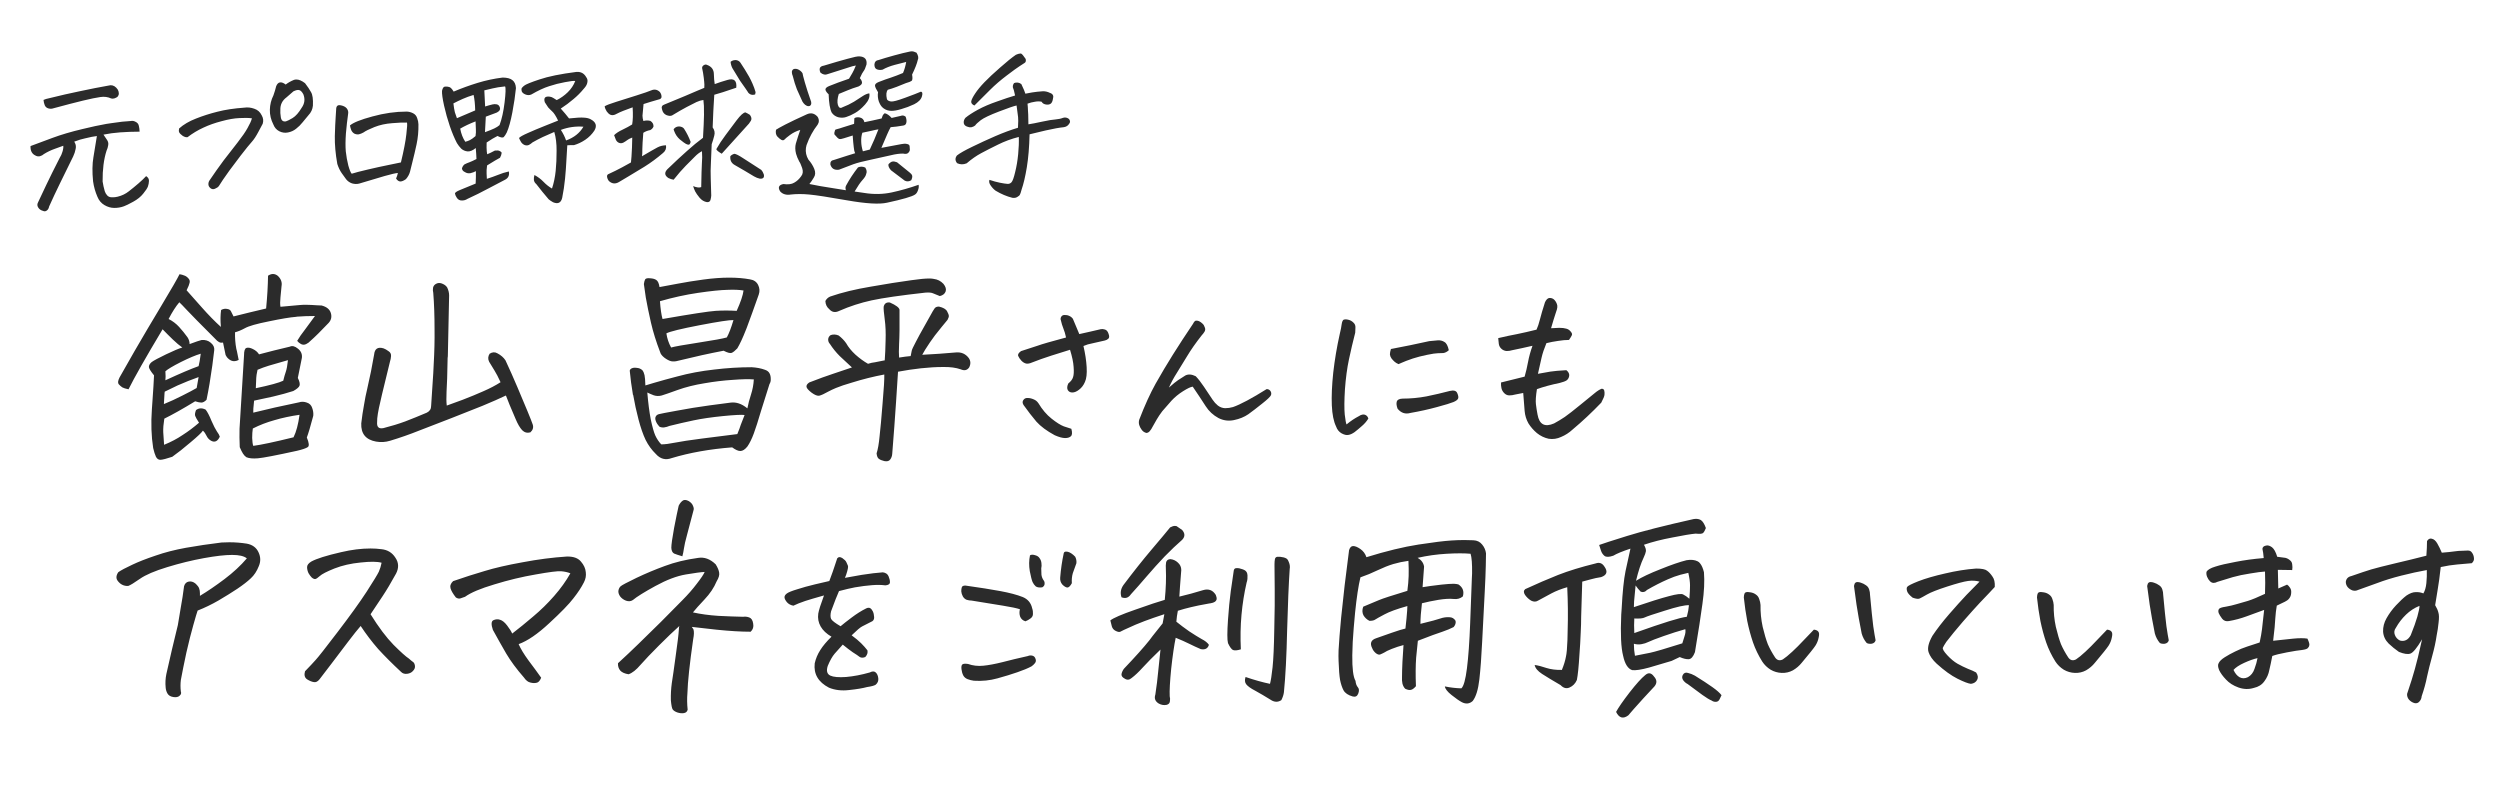 <svg width="781" height="247" viewBox="0 0 781 247" fill="none" xmlns="http://www.w3.org/2000/svg">
<path d="M427.468 130.764C426.922 131.646 426.25 132.423 425.452 133.095C424.696 133.767 423.94 134.397 423.184 134.986C422.469 135.49 421.818 135.784 421.23 135.868C420.642 135.994 419.928 135.826 419.088 135.364C418.29 134.902 417.723 134.187 417.387 133.221C416.631 131.667 416.19 129.483 416.064 126.669C415.938 123.813 416.085 120.39 416.505 116.4C416.967 112.368 417.639 108.378 418.521 104.429C418.857 103.043 419.067 101.972 419.151 101.216C419.277 100.418 419.508 99.956 419.844 99.83C420.012 99.788 420.201 99.767 420.411 99.767C420.621 99.767 420.894 99.809 421.23 99.893C421.818 100.019 422.343 100.313 422.806 100.775C423.268 101.195 423.478 101.72 423.436 102.35C423.394 102.938 423.373 103.463 423.373 103.925C422.658 106.698 422.007 109.47 421.419 112.242C420.831 115.014 420.411 118.143 420.159 121.629C419.949 125.073 419.928 127.698 420.096 129.504C420.306 131.268 420.495 132.297 420.663 132.591C421.923 131.541 423.205 130.68 424.507 130.008C424.927 129.714 425.326 129.546 425.704 129.504C426.124 129.462 426.481 129.546 426.775 129.756C427.111 129.966 427.342 130.302 427.468 130.764ZM440.635 129C439.039 129.462 437.695 129.021 436.603 127.677C436.267 126.753 436.183 126.018 436.351 125.472C436.519 124.884 437.128 124.569 438.178 124.527C440.656 124.527 443.134 124.296 445.612 123.834C448.09 123.33 450.526 122.763 452.921 122.133C454.181 121.839 454.958 122.07 455.252 122.826C455.588 123.582 455.672 124.149 455.504 124.527C455.336 124.905 454.853 125.262 454.055 125.598C453.257 125.934 451.534 126.459 448.888 127.173C446.284 127.887 443.533 128.496 440.635 129ZM436.855 113.754C436.393 113.544 435.994 113.292 435.658 112.998C435.322 112.704 435.007 112.368 434.713 111.99C434.419 111.57 434.251 111.15 434.209 110.73C434.209 110.268 434.314 109.701 434.524 109.029C438.556 108.273 442.546 107.454 446.494 106.572C447.586 106.446 448.489 106.362 449.203 106.32C449.959 106.278 450.631 106.446 451.219 106.824C451.849 107.16 452.312 108.021 452.606 109.407C452.059 109.911 451.492 110.205 450.904 110.289C450.316 110.331 449.728 110.352 449.14 110.352C448.552 110.352 447.439 110.52 445.801 110.856C444.163 111.192 442.693 111.57 441.391 111.99C440.089 112.41 438.577 112.998 436.855 113.754ZM484.548 102.539L487.068 102.413C487.992 102.413 488.727 102.497 489.273 102.665C489.819 102.791 490.281 103.085 490.659 103.547C491.079 104.009 491.205 104.408 491.037 104.744C490.911 105.038 490.617 105.522 490.155 106.194C489.105 106.194 487.95 106.299 486.69 106.509C485.472 106.677 484.275 106.908 483.099 107.202C482.385 108.924 481.881 110.436 481.587 111.738C481.292 113.04 480.914 114.72 480.452 116.778L484.359 116.085C485.451 115.917 487.11 115.77 489.336 115.644C490.008 116.19 490.302 116.778 490.218 117.408C490.134 117.996 489.882 118.458 489.462 118.794C489.042 119.088 488.328 119.361 487.32 119.613C484.506 120.201 482.112 120.852 480.137 121.566C479.801 123.666 479.696 125.241 479.822 126.291C479.948 127.341 480.116 128.412 480.326 129.504C480.872 132.612 482.595 133.536 485.493 132.276C486.585 131.688 487.698 131.016 488.832 130.26C489.966 129.462 491.583 128.202 493.683 126.48C495.825 124.758 497.295 123.561 498.093 122.889C498.933 122.175 499.689 121.692 500.361 121.44C500.823 121.44 501.096 121.65 501.18 122.07C501.264 122.448 501.285 122.847 501.243 123.267C501.243 123.687 500.907 124.527 500.235 125.787C497.337 128.811 494.334 131.625 491.226 134.229C490.176 135.196 489 135.952 487.698 136.498C486.438 137.086 485.136 137.275 483.792 137.065C482.448 136.771 481.229 136.183 480.137 135.301C479.087 134.418 478.205 133.41 477.491 132.276C476.819 131.1 476.42 129.798 476.294 128.37C476.168 126.48 476.021 124.611 475.853 122.763C475.055 122.889 474.194 123.057 473.27 123.267C472.724 123.435 472.136 123.519 471.506 123.519C470.918 123.519 470.393 123.288 469.931 122.826C469.469 122.364 469.175 121.839 469.049 121.251C468.923 120.663 468.881 120.075 468.923 119.487C471.359 118.899 473.816 118.29 476.294 117.66C476.714 116.19 477.071 114.657 477.365 113.061C477.659 111.465 478.121 109.785 478.751 108.021C476.399 108.567 474.278 109.029 472.388 109.407C471.884 109.575 471.317 109.659 470.687 109.659C470.057 109.617 469.511 109.386 469.049 108.966C468.587 108.546 468.314 108.042 468.23 107.454C468.146 106.866 468.083 106.257 468.041 105.627C470.183 105.122 472.157 104.702 473.963 104.366C475.811 103.988 477.827 103.526 480.011 102.98C480.389 102.182 480.746 101.111 481.082 99.767C481.418 98.423 481.944 96.638 482.658 94.412C483.036 93.614 483.477 93.173 483.981 93.089C484.065 93.089 484.149 93.089 484.233 93.089C484.653 93.089 485.052 93.236 485.43 93.53C485.85 93.908 486.165 94.391 486.375 94.979C486.627 95.567 486.543 96.386 486.123 97.436C485.619 98.948 485.094 100.649 484.548 102.539Z" fill="#2B2B2B"/>
<path d="M43.612 41.131C41.493 41.138 39.475 41.211 37.56 41.35C35.679 41.487 33.934 41.723 32.326 42.057C32.603 42.489 32.95 43.004 33.365 43.602C33.78 44.165 33.926 44.751 33.803 45.359C33.714 45.967 33.541 46.542 33.282 47.085C32.426 49.76 32.017 52.964 32.057 56.697C32.211 57.704 32.432 58.709 32.721 59.712C32.865 60.181 33.109 60.613 33.453 61.01C33.831 61.44 34.34 61.649 34.979 61.636C35.619 61.657 36.206 61.596 36.742 61.45C38.081 61.122 39.248 60.56 40.241 59.767C41.269 58.974 42.279 58.146 43.271 57.286C44.264 56.425 45.056 55.67 45.649 55.019C46.263 55.411 46.558 55.91 46.536 56.516C46.515 57.122 46.408 57.696 46.217 58.238C46.026 58.78 45.535 59.529 44.747 60.487C43.992 61.444 42.948 62.288 41.617 63.021C40.286 63.753 39.319 64.226 38.718 64.44C37.749 64.795 36.726 64.966 35.65 64.954C34.606 64.941 33.591 64.641 32.604 64.055C31.617 63.468 30.894 62.608 30.434 61.473C29.765 59.938 29.313 58.332 29.078 56.655C28.785 53.7 28.82 51.193 29.184 49.133C29.547 47.074 29.908 44.863 30.266 42.501C29.392 42.586 28.152 42.829 26.545 43.23C26.01 43.375 25.508 43.503 25.039 43.613C24.236 43.864 23.618 44.078 23.184 44.255L23.393 44.604C23.707 45.203 23.787 45.841 23.632 46.517C23.48 47.327 23.226 48.106 22.87 48.853C21.381 51.843 20.006 54.645 18.745 57.26C17.483 59.842 16.353 62.252 15.354 64.492C15.231 65.1 14.987 65.525 14.622 65.768C14.257 66.044 13.871 66.086 13.463 65.892C12.753 65.704 12.242 65.344 11.928 64.811C11.616 64.313 11.589 63.809 11.848 63.299C12.528 61.907 13.4 60.056 14.465 57.747C15.564 55.438 16.956 52.636 18.641 49.339C19.033 48.726 19.323 48.081 19.511 47.404L19.653 46.897C19.778 46.39 19.819 45.935 19.778 45.532C19.244 45.744 18.358 46.065 17.122 46.492C15.919 46.92 14.786 47.463 13.722 48.123C13.392 48.432 12.976 48.659 12.474 48.804C11.971 48.914 11.499 48.839 11.056 48.579C9.97 48.062 9.463 47.079 9.535 45.631C11.472 44.887 13.76 44.035 16.399 43.075C19.071 42.081 22.182 41.162 25.732 40.319C28.578 39.624 31.074 39.088 33.219 38.709C33.755 38.598 34.276 38.52 34.779 38.477C37.261 38.092 39.292 37.867 40.872 37.803C41.375 37.692 41.881 37.783 42.392 38.076C42.935 38.335 43.263 38.749 43.375 39.319C43.52 39.888 43.599 40.492 43.612 41.131ZM13.594 31.22C14.161 30.974 14.679 30.812 15.149 30.735C18.664 29.859 21.963 29.105 25.046 28.473C28.162 27.807 31.111 27.228 33.894 26.736C34.128 26.664 34.346 26.626 34.548 26.622C35.422 26.605 36.171 27.062 36.795 27.991C37.005 28.391 37.113 28.776 37.12 29.146C37.16 29.482 37.016 29.854 36.688 30.265C36.456 30.437 36.139 30.595 35.738 30.737C35.337 30.846 35.001 30.852 34.73 30.757C33.677 30.273 32.547 30.127 31.34 30.318C30.165 30.476 28.356 30.848 25.911 31.434C23.5 32.019 20.421 32.819 16.673 33.834C16.172 34.013 15.65 34.023 15.109 33.865C14.568 33.707 14.191 33.378 13.979 32.878C13.767 32.344 13.639 31.791 13.594 31.22ZM89.247 26.412C90.01 25.826 90.875 25.338 91.843 24.949C92.077 24.877 92.312 24.839 92.547 24.834C93.354 24.818 94.27 25.204 95.295 25.991C96.089 27.019 96.712 27.949 97.166 28.781C97.653 29.579 97.848 30.988 97.753 33.008C97.641 34.154 97.173 35.156 96.348 36.013C95.757 36.731 95.149 37.467 94.524 38.219C93.933 38.971 93.257 39.64 92.494 40.227C91.766 40.813 90.915 41.2 89.943 41.387C89.005 41.573 88.094 41.44 87.21 40.986C86.361 40.532 85.758 39.837 85.403 38.902C84.634 37.403 84.268 35.862 84.304 34.28C84.34 32.698 84.715 31.194 85.427 29.767C85.778 28.785 86.062 27.837 86.28 26.924C86.569 26.212 86.965 25.818 87.468 25.741C87.971 25.663 88.564 25.887 89.247 26.412ZM87.586 34.368C87.528 34.873 87.577 35.63 87.731 36.636C87.885 37.642 88.415 38.069 89.32 37.917C89.789 37.773 90.488 37.423 91.419 36.867C92.384 36.276 93.322 35.215 94.234 33.683C95.183 32.352 95.358 30.936 94.756 29.434C94.338 28.668 93.909 28.239 93.47 28.147C93.064 28.02 92.46 28.149 91.661 28.535C90.933 29.155 90.221 29.774 89.527 30.394C88.167 31.396 87.52 32.721 87.586 34.368ZM67.424 58.833C66.825 59.181 66.303 59.191 65.86 58.863C65.45 58.569 65.208 58.22 65.133 57.818C65.057 57.382 65.133 56.943 65.359 56.501C66.896 54.217 68.402 52.085 69.877 50.105C71.386 48.124 72.847 46.245 74.259 44.468C75.67 42.658 76.7 41.157 77.35 39.967C78.033 38.776 78.485 37.775 78.704 36.963C77.659 36.816 76.346 36.791 74.767 36.889C73.187 36.953 71.343 37.275 69.234 37.855C67.126 38.401 65.221 39.077 63.521 39.884C61.82 40.657 60.174 41.648 58.583 42.857C58.147 42.933 57.64 42.791 57.061 42.432C56.515 42.039 56.155 41.676 55.98 41.343C55.839 41.01 55.831 40.606 55.956 40.133C57.345 38.894 59.091 37.868 61.195 37.053C63.331 36.204 65.572 35.487 67.915 34.903C70.292 34.285 73.093 33.86 76.318 33.629C77.358 33.474 78.403 33.588 79.453 33.971C80.503 34.321 81.274 35.012 81.765 36.046C82.252 36.877 82.353 37.75 82.068 38.664C81.873 39.004 81.419 39.854 80.705 41.214C79.991 42.574 79.305 43.613 78.646 44.332C77.987 45.052 76.838 46.47 75.197 48.588C73.59 50.706 72.409 52.276 71.656 53.3C70.935 54.29 70.264 55.245 69.642 56.165C69.054 57.052 68.646 57.682 68.418 58.056C68.189 58.397 67.858 58.656 67.424 58.833ZM127.126 38.289C126.082 38.242 124.552 38.306 122.537 38.479C120.521 38.62 118.662 39.026 116.959 39.699C115.29 40.37 114.157 40.931 113.561 41.38C113.061 41.659 112.577 41.853 112.109 41.963C111.639 42.04 111.167 41.965 110.691 41.739C110.249 41.478 109.922 41.098 109.71 40.597C109.532 40.096 109.405 39.627 109.329 39.191C110.355 38.297 112.692 37.36 116.339 36.38C119.987 35.367 123.56 34.86 127.059 34.859C127.732 34.879 128.391 35.051 129.037 35.375C129.682 35.699 130.113 36.212 130.329 36.914C130.577 37.582 130.707 38.219 130.719 38.824C130.761 40.977 130.566 43.066 130.135 45.093C129.703 47.087 129.299 48.81 128.924 50.264C128.582 51.684 128.301 52.817 128.082 53.662C127.862 54.474 127.44 55.239 126.815 55.958C126.151 56.441 125.567 56.688 125.063 56.698C124.558 56.675 124.114 56.364 123.733 55.765C123.99 55.188 124.181 54.613 124.304 54.038C123.599 54.086 122.226 54.399 120.185 54.977C118.177 55.554 115.518 56.346 112.207 57.353C111.504 57.535 110.764 57.516 109.986 57.295C109.24 57.041 108.627 56.615 108.144 56.019C107.798 55.521 107.331 54.874 106.744 54.078C106.19 53.282 105.734 52.332 105.376 51.229C104.81 48.077 104.551 45.172 104.6 42.514C104.682 39.821 104.763 37.952 104.844 36.907C104.924 35.829 104.988 34.802 105.036 33.825C105.094 33.353 105.29 33.046 105.624 32.905C105.724 32.87 105.841 32.851 105.976 32.848C106.278 32.842 106.667 32.919 107.141 33.078C107.819 33.333 108.28 33.694 108.525 34.161C108.769 34.593 108.845 35.063 108.754 35.569C108.487 37.425 108.258 39.465 108.066 41.689C107.908 43.912 107.894 45.78 108.024 47.291C108.188 48.802 108.452 50.277 108.817 51.717C109.214 53.122 109.567 53.973 109.876 54.27C110.879 53.947 112.553 53.511 114.897 52.961C117.241 52.41 119.435 51.93 121.48 51.52C123.524 51.11 124.78 50.85 125.249 50.74C126.152 46.988 126.717 44.05 126.944 41.926C127.205 39.768 127.265 38.555 127.126 38.289ZM141.723 28.617C144.125 27.595 146.614 26.689 149.189 25.898C151.764 25.108 154.378 24.552 157.029 24.231C158.409 24.238 159.423 24.504 160.072 25.029C160.756 25.555 161.125 26.388 161.181 27.531C160.957 29.823 160.585 32.337 160.067 35.072C159.548 37.807 158.967 39.904 158.322 41.364C157.999 42.009 157.688 42.486 157.391 42.795C157.095 43.103 156.437 42.999 155.417 42.48C154.484 42.936 153.353 43.614 152.025 44.515C152.003 45.087 151.996 45.608 152.005 46.079C152.023 46.987 152.087 47.693 152.198 48.195C152.899 47.912 153.699 47.527 154.598 47.038C155.303 46.957 155.791 46.998 156.064 47.161C156.369 47.289 156.591 47.47 156.73 47.703C156.674 48.242 156.499 48.767 156.206 49.278C155.407 49.697 154.06 50.497 152.165 51.678C152.018 52.757 151.967 53.599 152.013 54.204C152.057 54.775 152.085 55.33 152.096 55.868C153.333 55.474 154.485 55.064 155.554 54.639C156.655 54.181 157.792 53.822 158.964 53.564C159.189 54.737 158.819 55.585 157.853 56.109C156.188 56.982 154.39 57.926 152.458 58.939C150.528 59.986 148.378 61.054 146.011 62.143C145.479 62.49 144.894 62.653 144.254 62.632C143.615 62.644 143.105 62.368 142.724 61.804C142.377 61.272 142.184 60.839 142.144 60.503C142.07 60.202 142.585 59.821 143.686 59.363C144.787 58.904 146.422 58.233 148.592 57.349C148.668 56.069 148.693 54.773 148.668 53.462C148.168 53.741 147.601 53.954 146.964 54.101C146.327 54.214 145.736 54.091 145.191 53.732C144.682 53.506 144.389 53.142 144.311 52.639C144.436 52.132 144.697 51.706 145.094 51.362C145.627 51.082 146.161 50.853 146.695 50.674C147.263 50.461 147.98 50.128 148.846 49.674C148.835 49.102 148.807 48.547 148.763 48.01C148.717 47.371 148.672 46.784 148.628 46.246C147.7 47.005 146.849 47.358 146.075 47.305C145.299 47.22 144.637 46.93 144.089 46.436C143.574 45.907 143.126 45.328 142.743 44.696C141.975 43.23 141.234 41.462 140.52 39.39C139.806 37.284 139.21 35.16 138.731 33.016C138.251 30.838 138.035 29.295 138.085 28.386C138.27 27.507 138.581 27.064 139.018 27.055C139.488 27.013 139.926 27.055 140.332 27.181C140.738 27.274 141.201 27.753 141.723 28.617ZM151.508 41.295C152.778 40.833 153.746 40.444 154.412 40.128C155.079 39.812 155.627 39.465 156.057 39.087C156.761 37.222 157.287 34.857 157.635 31.991C157.982 29.091 158.033 27.424 157.789 26.992C156.178 27.158 154.87 27.368 153.866 27.623C152.861 27.845 152.007 28.047 151.304 28.229C151.403 29.875 151.486 31.556 151.553 33.27C152.322 33.02 153.092 32.803 153.862 32.62C154.297 32.51 154.735 32.502 155.174 32.594C155.647 32.686 155.972 32.999 156.151 33.534C156.295 34.035 156.185 34.441 155.821 34.751C155.457 35.061 155.058 35.271 154.623 35.38C153.62 35.736 152.668 36.091 151.767 36.445C151.725 37.724 151.638 39.341 151.508 41.295ZM147.95 29.657C146.746 30.017 145.627 30.425 144.593 30.883C143.559 31.34 142.576 31.814 141.644 32.303C141.766 33.411 141.919 34.333 142.101 35.07C142.317 35.772 142.531 36.39 142.743 36.924C144.345 36.254 146.247 35.443 148.449 34.492C148.411 32.575 148.245 30.963 147.95 29.657ZM148.566 37.921C146.729 38.63 145.129 39.384 143.766 40.184C144.066 41.794 144.597 43.163 145.36 44.291C145.929 44.146 146.413 43.968 146.813 43.758C147.246 43.548 147.827 43.133 148.555 42.513C148.674 41.737 148.711 41.064 148.667 40.492C148.655 39.921 148.622 39.064 148.566 37.921ZM170.2 31.947C169.769 30.576 170.296 29.994 171.78 30.201C172.185 30.26 172.558 30.404 172.899 30.633C173.24 30.862 173.58 31.074 173.921 31.269C175.187 30.639 176.332 29.826 177.355 28.83C178.412 27.8 179.196 26.624 179.709 25.302C179.269 25.21 178.195 25.332 176.486 25.668C174.81 25.97 173.169 26.389 171.565 26.925C169.96 27.427 168.109 28.287 166.014 29.506C165.414 29.787 164.774 29.782 164.096 29.493C163.485 29.236 163.108 28.89 162.965 28.455C162.855 27.986 162.882 27.649 163.047 27.444C163.244 27.205 163.475 26.982 163.74 26.775C164.237 26.361 165.839 25.708 168.546 24.814C171.253 23.886 175.09 23.105 180.057 22.469L180.36 22.463C181.57 22.44 182.489 22.977 183.116 24.075C183.496 24.572 183.624 25.108 183.501 25.682C183.411 26.256 183.153 26.799 182.725 27.312C182.594 27.483 182.462 27.637 182.33 27.774C181.411 28.902 180.371 29.949 179.213 30.913C177.922 32.015 176.579 33.017 175.184 33.919C176.112 34.944 176.973 35.97 177.767 36.997C180.016 36.752 181.579 36.671 182.455 36.755C183.331 36.805 184.024 36.976 184.534 37.269C186.2 38.145 186.576 39.332 185.664 40.83C184.912 41.955 183.971 42.898 182.843 43.661C181.714 44.423 180.53 44.984 179.292 45.345C178.619 45.324 177.93 45.338 177.224 45.385C177.142 46.329 177.053 47.811 176.958 49.831C176.862 51.818 176.716 53.823 176.52 55.845C176.323 57.834 176.026 59.825 175.627 61.817C175.254 63.372 174.304 63.828 172.778 63.185C172.199 62.86 171.739 62.549 171.397 62.253C170.054 60.698 168.762 59.108 167.519 57.484C167.109 57.156 166.865 56.74 166.788 56.237C166.745 55.733 166.802 55.211 166.959 54.669C168.047 55.254 168.986 55.959 169.776 56.784C170.6 57.643 171.489 58.349 172.442 58.902C173.013 57.175 173.398 55.334 173.595 53.379C173.793 51.424 173.887 49.336 173.877 47.116C173.9 44.861 173.66 42.898 173.156 41.225C171.955 41.72 170.754 42.248 169.554 42.81C168.387 43.371 167.322 43.93 166.357 44.487C166.059 44.762 165.694 45.022 165.262 45.265C164.828 45.476 164.358 45.485 163.849 45.293C163.374 45.067 163.014 44.754 162.771 44.355C162.528 43.956 162.318 43.54 162.141 43.106C162.47 42.729 163.402 42.207 164.937 41.537C166.504 40.834 168.223 40.111 170.092 39.368C171.962 38.625 173.38 38.059 174.348 37.67C173.647 36.203 173.023 35.24 172.475 34.779L171.807 34.136C171.6 33.905 171.411 33.707 171.24 33.542C170.963 33.144 170.616 32.612 170.2 31.947ZM182.258 39.584C179.832 39.396 177.484 39.728 175.213 40.58C175.941 41.709 176.484 42.809 176.841 43.879C179.314 42.989 181.119 41.558 182.258 39.584ZM223.278 26.268C224.514 25.807 225.835 25.377 227.24 24.98C229.314 24.367 230.238 25.174 230.012 27.398C228.141 28.041 226.754 28.505 225.851 28.792C224.982 29.078 224.079 29.348 223.142 29.602L222.914 33.441C222.889 33.913 222.864 34.367 222.839 34.805C222.739 36.557 222.671 38.223 222.634 39.805C223.222 40.601 223.39 41.456 223.138 42.369C222.92 43.248 222.652 44.145 222.333 45.059C222.273 47.147 222.193 49.066 222.092 50.817C221.991 52.535 221.973 54.201 222.038 55.814C222.104 57.462 222.156 59.227 222.192 61.11C222.167 61.514 222.091 61.953 221.966 62.426C221.841 62.934 221.476 63.176 220.87 63.154C219.958 63.004 219.175 62.532 218.521 61.737C217.9 60.975 217.45 60.328 217.171 59.795C216.925 59.295 216.713 58.744 216.533 58.142C217.652 58.591 218.495 58.693 219.062 58.446C219.125 54.778 219.195 52.32 219.271 51.074C219.381 49.827 219.39 48.549 219.297 47.238C218.531 47.623 217.785 48.193 217.06 48.947C216.334 49.668 215.393 50.612 214.239 51.778C213.084 52.944 211.817 54.399 210.438 56.142C209.864 56.052 209.323 55.877 208.813 55.618C207.62 54.834 207.501 53.928 208.457 52.9C210.801 50.634 212.85 48.727 214.603 47.179C216.355 45.597 218.027 44.218 219.619 43.044C219.796 40.046 219.9 37.638 219.932 35.821L219.921 35.266C219.958 33.684 219.898 32.34 219.742 31.232C219.07 31.313 218.351 31.529 217.584 31.88C216.851 32.231 215.852 32.738 214.586 33.402C213.321 34.066 211.774 34.954 209.945 36.066C209.512 36.277 208.922 36.238 208.177 35.95C207.464 35.627 207.015 35.047 206.831 34.209C206.546 33.408 206.805 32.881 207.607 32.63C209.943 31.642 212.079 30.76 214.015 29.982C215.95 29.17 217.268 28.606 217.969 28.29C218.702 27.973 219.387 27.69 220.021 27.442C220.074 26.735 220.062 26.079 219.983 25.475C219.936 24.836 219.818 23.913 219.626 22.706C219.549 22.237 219.456 21.767 219.346 21.299C219.305 20.929 219.467 20.623 219.833 20.381C220.232 20.137 220.567 20.097 220.84 20.26C222.296 20.77 223.022 21.765 223.017 23.245C223.039 24.355 223.126 25.363 223.278 26.268ZM225.469 48.026C224.414 47.408 223.85 46.931 223.776 46.596C224.622 45.099 225.585 43.633 226.668 42.199C227.75 40.765 228.897 39.229 230.11 37.59C231.357 35.951 232.283 35.126 232.888 35.114C233.363 35.34 233.805 35.584 234.214 35.845C234.42 36.043 234.577 36.326 234.685 36.694C234.793 37.062 234.75 37.416 234.554 37.756C234.359 38.096 234.163 38.386 233.966 38.625C232.813 39.893 231.529 41.314 230.113 42.889C228.73 44.43 227.182 46.142 225.469 48.026ZM228.159 48.781C228.488 48.438 228.904 48.195 229.406 48.05C229.878 48.075 230.761 48.512 232.056 49.361C233.35 50.177 235.275 51.418 237.831 53.084C238.14 53.414 238.402 53.88 238.615 54.481C238.836 55.453 238.424 55.898 237.38 55.818C236.772 55.695 236.161 55.454 235.549 55.096C233.846 54.053 231.855 52.881 229.576 51.579C228.488 50.995 228.016 50.062 228.159 48.781ZM235.907 29.504C235.372 29.682 234.884 29.675 234.443 29.482C234.001 29.255 233.71 28.975 233.569 28.641C233.293 28.276 233.033 27.895 232.79 27.496C232.27 26.732 231.734 25.969 231.18 25.206C230.417 24.009 229.618 22.696 228.782 21.266C228.467 20.633 228.286 19.98 228.239 19.308C228.67 18.963 229.137 18.786 229.642 18.776L229.945 18.77C230.552 18.859 231.012 19.136 231.323 19.601C232.259 20.996 233.162 22.459 234.033 23.989C234.417 24.688 234.767 25.405 235.084 26.139C235.471 27.006 235.792 27.891 236.045 28.795C236.014 28.963 235.968 29.2 235.907 29.504ZM210.433 40.397C210.695 40.022 211.027 39.763 211.427 39.62C211.862 39.477 212.299 39.469 212.739 39.595C213.179 39.721 213.503 39.933 213.71 40.232C214.543 41.528 215.226 42.894 215.758 44.33C215.634 44.837 215.454 45.127 215.22 45.198C215.019 45.236 214.715 45.158 214.307 44.964C213.933 44.769 213.285 44.294 212.362 43.538C211.575 42.847 210.985 41.967 210.595 40.898L210.433 40.397ZM200.996 37.806C201.699 37.59 202.422 37.576 203.166 37.763C203.847 38.187 204.178 38.77 204.158 39.51C203.967 40.018 203.621 40.395 203.121 40.641C202.316 40.791 201.598 41.074 200.967 41.49C200.778 43.849 200.677 45.55 200.663 46.593C200.684 47.635 200.648 48.376 200.555 48.815C202.983 47.389 204.597 46.466 205.396 46.046C206.196 45.627 207.083 45.408 208.058 45.389C208.212 46.361 207.908 47.158 207.146 47.778C205.26 49.396 203.32 50.831 201.326 52.081C199.364 53.296 197.669 54.322 196.238 55.157C194.841 55.958 193.876 56.532 193.345 56.879C192.214 57.54 191.169 57.426 190.209 56.537C189.83 56.039 189.634 55.505 189.623 54.933C189.718 54.629 189.883 54.44 190.117 54.368C190.384 54.262 191.084 53.929 192.217 53.369C193.383 52.807 195.015 51.935 197.111 50.75L197.277 48.93C197.409 47.077 197.488 45.09 197.514 42.97C196.78 43.254 196.263 43.516 195.965 43.758C195.667 43.999 195.268 44.259 194.769 44.538C194.303 44.782 193.833 44.809 193.358 44.616C192.917 44.423 192.591 44.093 192.38 43.626C192.168 43.125 191.991 42.658 191.848 42.223C192.475 41.605 193.355 41.033 194.489 40.506C195.655 39.945 196.654 39.404 197.485 38.883C197.728 37.533 197.777 35.749 197.633 33.531C196.364 34.027 195.412 34.382 194.777 34.596C194.176 34.81 193.292 35.214 192.126 35.809C191.592 36.021 191.104 36.031 190.663 35.837C190.256 35.643 189.879 35.297 189.533 34.8C189.186 34.268 188.974 33.734 188.896 33.197C189.461 32.85 190.663 32.389 192.502 31.815C194.341 31.207 196.447 30.543 198.822 29.824C201.196 29.071 202.75 28.536 203.484 28.219C204.485 27.796 205.38 27.98 206.169 28.772C206.55 29.303 206.712 29.855 206.656 30.428C206.527 30.733 206.329 30.922 206.061 30.995C205.794 31.067 205.543 31.14 205.308 31.211C204.003 31.573 202.582 32.005 201.044 32.506C200.845 34.36 200.734 35.573 200.712 36.146C200.723 36.717 200.818 37.271 200.996 37.806ZM250.001 40.583C248.797 40.943 247.731 41.468 246.802 42.16C245.874 42.85 245.294 43.333 245.064 43.606C244.833 43.846 244.531 43.886 244.158 43.725C243.784 43.531 243.357 43.186 242.876 42.69C242.395 42.161 242.246 41.441 242.43 40.529C242.762 40.287 243.727 39.747 245.326 38.908C246.958 38.069 249.208 36.999 252.076 35.698C253.343 35.135 254.459 35.399 255.422 36.491C255.7 36.956 255.826 37.391 255.801 37.795C255.808 38.165 255.681 38.555 255.42 38.963C254.698 39.886 254.061 40.857 253.508 41.877C252.956 42.864 252.44 44.017 251.961 45.339C251.866 45.644 251.805 45.931 251.776 46.2C251.599 47.482 251.859 48.705 252.554 49.869C253.346 50.762 253.953 51.726 254.377 52.761C254.801 53.795 254.751 54.705 254.228 55.489C253.74 56.306 253.282 56.971 252.854 57.483C254.679 57.885 257.261 58.34 260.602 58.846C261.85 59.024 263.065 59.219 264.247 59.431C264.211 59.331 264.174 59.13 264.134 58.828C264.095 58.559 264.157 58.272 264.319 57.966C265.358 56.028 266.599 54.137 268.044 52.292C268.778 51.975 269.535 51.994 270.316 52.348C270.767 53.08 270.864 53.734 270.606 54.311C270.516 54.851 270.125 55.498 269.433 56.251C268.774 56.971 267.957 58.164 266.98 59.832L270.016 60.277C272.986 60.758 275.845 60.702 278.592 60.11C281.339 59.518 284.133 58.723 286.973 57.726C287.085 58.262 287.012 58.852 286.755 59.496C286.532 60.14 286.205 60.584 285.772 60.828C285.374 61.104 284.439 61.459 282.967 61.892C281.495 62.324 279.553 62.799 277.141 63.317C274.729 63.869 270.587 63.63 264.713 62.601C258.872 61.571 254.89 60.959 252.767 60.765C250.677 60.571 248.743 60.575 246.964 60.778C246.394 60.89 245.805 60.868 245.196 60.711C244.621 60.554 244.127 60.244 243.715 59.781C242.951 58.552 243.289 57.788 244.73 57.491C246.18 57.698 247.305 57.558 248.103 57.072C248.935 56.618 249.662 55.948 250.284 55.061C250.842 54.377 250.943 53.517 250.587 52.481C250.23 51.445 249.931 50.778 249.69 50.48C249.236 49.614 248.9 48.797 248.683 48.027C248.391 46.855 248.37 45.796 248.621 44.849C249.095 43.259 249.555 41.837 250.001 40.583ZM250.686 31.738C250.02 30.338 249.44 29.055 248.946 27.887C248.486 26.718 248.055 25.33 247.653 23.723C247.478 23.357 247.386 22.955 247.378 22.518C247.369 22.08 247.581 21.757 248.015 21.546C248.584 21.434 249.108 21.525 249.584 21.818C250.095 22.111 250.472 22.474 250.716 22.907C250.72 23.108 250.957 24.046 251.427 25.719C251.896 27.358 252.558 29.397 253.413 31.837C253.489 32.239 253.444 32.559 253.281 32.798C253.151 33.036 252.918 33.158 252.581 33.165C252.245 33.172 251.889 33.027 251.513 32.732C251.171 32.435 250.895 32.104 250.686 31.738ZM271.579 29.161C271.802 30.266 271.354 31.436 270.234 32.669C269.148 33.868 268.105 34.746 267.107 35.304C266.142 35.861 265.208 36.283 264.305 36.569C263.536 36.82 262.712 36.836 261.833 36.618C260.987 36.365 260.322 35.89 259.837 35.193C259.278 34.094 258.954 32.183 258.868 29.459C258.354 28.998 258.026 28.55 257.883 28.116C257.772 27.647 258.151 27.236 259.019 26.883C260.655 26.211 262.726 25.448 265.232 24.591C265.558 24.047 265.9 23.468 266.258 22.855C266.616 22.243 266.987 21.445 267.372 20.462C266.902 20.505 265.931 20.776 264.461 21.276C262.99 21.775 261.018 22.403 258.543 23.157C257.842 23.474 257.099 23.32 256.313 22.696C255.75 21.429 256.106 20.699 257.381 20.506C260.458 19.571 262.95 18.849 264.858 18.341C266.765 17.799 267.988 17.556 268.527 17.613C270.178 17.716 270.901 18.559 270.696 20.145C270.38 21.194 270.074 21.889 269.778 22.232C269.515 22.54 269.126 23.27 268.61 24.424C269.022 24.854 269.249 25.303 269.292 25.774C269.334 26.21 268.972 26.621 268.206 27.006C266.902 27.401 265.749 27.811 264.748 28.234C263.781 28.657 262.88 29.028 262.045 29.347C261.601 30.735 261.505 31.881 261.759 32.784C262.045 33.687 262.521 33.93 263.186 33.513C264.488 33.017 265.688 32.438 266.785 31.777C267.882 31.083 268.796 30.493 269.526 30.008C270.257 29.523 270.941 29.24 271.579 29.161ZM283.095 19.348C282.191 19.567 280.986 19.877 279.48 20.276C278.007 20.675 276.755 21.17 275.724 21.762C275.054 21.91 274.448 21.871 273.905 21.646C273.396 21.421 273.15 20.904 273.168 20.096C273.253 19.287 273.682 18.842 274.454 18.759C275.758 18.33 277.397 17.844 279.371 17.301C281.345 16.758 282.986 16.355 284.293 16.094C284.461 16.057 284.628 16.037 284.797 16.034C285.234 16.026 285.741 16.167 286.319 16.459C286.875 17.356 287.007 18.11 286.716 18.722C286.469 19.837 285.876 21.362 284.938 23.298C285.128 24.405 285.074 25.062 284.775 25.27C284.51 25.477 283.926 25.707 283.022 25.96C282.255 26.277 281.287 26.666 280.118 27.127C278.983 27.552 278.063 27.857 277.36 28.038C276.867 28.62 276.768 29.581 277.063 30.921L277.117 31.071C277.325 31.403 277.733 31.614 278.34 31.703C278.948 31.792 280.404 31.411 282.708 30.558C285.047 29.705 286.7 29.067 287.667 28.645C288.173 28.702 288.283 29.204 287.999 30.152C287.715 31.1 286.906 31.906 285.574 32.571C284.24 33.203 282.921 33.7 281.616 34.062C280.345 34.456 279.272 34.646 278.397 34.629C277.522 34.612 276.744 34.358 276.061 33.867C275.515 33.474 275.101 32.961 274.82 32.327C274.715 32.127 274.627 31.927 274.556 31.727C274.235 30.791 274.149 29.817 274.297 28.805C273.742 27.941 273.426 27.274 273.35 26.805C273.307 26.334 273.686 25.94 274.487 25.622C275.923 25.055 277.209 24.593 278.346 24.234C279.516 23.841 280.768 23.363 282.103 22.798C282.553 21.747 282.884 20.596 283.095 19.348ZM274.423 40.409C273.852 40.487 273.132 40.636 272.261 40.855C271.424 41.04 270.469 41.243 269.397 41.466C269.111 42.346 268.995 43.291 269.048 44.299C269.066 45.207 269.237 46.196 269.561 47.266C270.23 47.085 270.95 46.903 271.72 46.719C272.689 44.682 273.59 42.578 274.423 40.409ZM277.562 51.299C278.057 50.784 278.472 50.507 278.808 50.467C279.143 50.393 279.615 50.468 280.225 50.691C281.523 51.709 282.822 52.76 284.122 53.845C284.566 54.173 284.841 54.504 284.949 54.838C285.056 55.173 284.965 55.662 284.675 56.307C284.01 56.724 283.338 56.771 282.659 56.447C281.224 55.332 279.79 54.249 278.356 53.201C277.703 52.473 277.438 51.839 277.562 51.299ZM266.709 45.959C266.59 45.053 266.483 43.844 266.386 42.332C265.182 42.692 264.262 42.979 263.627 43.194C262.992 43.408 262.523 43.484 262.219 43.423C261.915 43.362 261.401 42.884 260.677 41.99C260.602 41.621 260.661 41.199 260.854 40.724L260.951 40.521L261.402 40.361C262.005 40.214 262.607 40.034 263.208 39.821L266.819 38.69C266.839 37.983 266.862 37.445 266.889 37.074L266.887 36.973C267.052 36.802 267.302 36.696 267.638 36.656C267.906 36.617 268.209 36.628 268.547 36.688C269.357 36.841 269.854 37.336 270.039 38.173C270.709 38.026 271.513 37.859 272.452 37.672C273.424 37.485 274.412 37.264 275.416 37.009C275.511 36.704 275.623 36.399 275.751 36.094C275.914 35.788 276.128 35.548 276.393 35.375C277.103 35.529 277.819 36.02 278.542 36.847C279.748 36.588 280.719 36.367 281.456 36.184C281.923 35.973 282.412 36.065 282.924 36.458C283.209 37.227 283.272 37.881 283.114 38.423C282.99 38.93 282.608 39.206 281.97 39.252C280.729 39.478 279.488 39.637 278.245 39.729C277.887 40.375 277.531 41.105 277.177 41.92C276.857 42.733 276.245 44.158 275.343 46.194C277.489 45.816 279.584 45.422 281.628 45.012C282.298 44.864 282.87 44.853 283.343 44.979C283.85 45.07 284.123 45.3 284.164 45.669C284.205 46.038 284.228 46.374 284.234 46.677C284.274 46.979 284.129 47.318 283.8 47.695C283.471 48.071 282.918 48.166 282.14 47.98C281.03 47.968 279.738 48.144 278.265 48.509C276.791 48.841 274.798 49.283 272.285 49.837C269.772 50.357 267.864 50.849 266.561 51.312C265.292 51.774 263.806 52.341 262.103 53.013C260.66 53.21 259.758 52.656 259.396 51.35C259.347 50.544 259.724 50.083 260.53 49.966C261.934 49.535 263.272 49.105 264.542 48.676C265.143 48.463 266.012 48.193 267.15 47.868C266.904 47.335 266.757 46.699 266.709 45.959ZM317.111 29.836C317.002 29.401 316.91 28.999 316.835 28.63C316.761 28.262 316.671 27.961 316.565 27.727C316.285 27.161 316.358 26.57 316.783 25.957C317.584 25.638 318.343 25.741 319.06 26.265C319.41 26.965 319.691 27.582 319.903 28.116C320.115 28.617 320.257 29.001 320.33 29.268C320.799 29.158 321.502 29.027 322.441 28.874C323.381 28.721 324.505 28.598 325.815 28.505C326.555 28.491 327.282 28.662 327.995 29.018C328.503 29.176 328.828 29.439 328.97 29.806C329.076 30.073 329.066 30.427 328.94 30.867C328.821 31.676 328.562 32.203 328.163 32.446C327.764 32.69 327.261 32.75 326.653 32.627C326.079 32.504 325.687 32.259 325.478 31.893L325.425 31.793C324.817 31.637 324.11 31.634 323.306 31.784C322.501 31.901 321.731 32.101 320.996 32.384C321.078 33.157 321.126 33.862 321.138 34.501C321.181 34.938 321.205 35.341 321.212 35.711L321.273 38.838C322.313 38.684 323.755 38.403 325.597 37.997C327.473 37.59 328.865 37.361 329.772 37.31C330.712 37.224 331.483 37.058 332.084 36.811C332.752 36.596 333.377 36.718 333.958 37.178C334.373 37.742 334.383 38.246 333.988 38.691C333.629 39.27 333.081 39.617 332.343 39.733C330.999 39.86 329.105 40.199 326.66 40.752C324.249 41.303 322.574 41.706 321.637 41.96C321.546 45.898 321.26 49.335 320.779 52.272C320.297 55.174 319.754 57.489 319.148 59.217C318.929 60.062 318.754 60.587 318.624 60.792C318.527 61.029 318.263 61.27 317.83 61.514C317.432 61.791 316.913 61.885 316.272 61.796C314.514 61.36 312.767 60.62 311.03 59.577C310.45 59.151 309.935 58.606 309.485 57.942C309.035 57.312 308.906 56.726 309.097 56.184C310.215 56.566 311.297 56.864 312.344 57.079C313.425 57.293 314.201 57.413 314.673 57.437C315.178 57.495 315.613 57.335 315.975 56.958C316.338 56.581 316.721 55.53 317.125 53.806C317.562 52.082 317.879 50.209 318.075 48.186C318.271 46.164 318.337 44.363 318.272 42.783C315.962 43.366 313.791 44.166 311.759 45.181C309.759 46.162 308.01 47.054 306.512 47.857C305.014 48.66 303.504 49.716 301.982 51.024C300.947 51.448 299.954 51.433 299.003 50.981C298.349 50.186 298.333 49.379 298.956 48.559C299.884 47.835 301.481 46.929 303.748 45.842C306.047 44.72 308.448 43.614 310.95 42.522C313.485 41.429 315.84 40.559 318.014 39.911C318.115 38.194 318.127 37.083 318.05 36.58C317.968 35.841 317.81 34.633 317.576 32.956C316.805 33.105 314.983 33.73 312.112 34.829C309.24 35.928 307.323 36.84 306.362 37.565C305.434 38.29 304.856 38.839 304.628 39.214C303.832 39.801 303.06 39.934 302.314 39.612C301.604 39.424 301.193 39.045 301.081 38.476C301.002 37.872 301.176 37.313 301.603 36.8C302.563 36.008 303.875 35.158 305.54 34.251C307.204 33.343 309.173 32.497 311.445 31.713C313.717 30.895 315.606 30.269 317.111 29.836ZM317.367 17.114C317.934 16.867 318.369 16.741 318.672 16.735L318.975 16.729C319.28 16.858 319.762 17.42 320.421 18.417C320.568 19.053 320.441 19.476 320.042 19.686C319.643 19.963 319.112 20.31 318.447 20.726C317.782 21.143 316.472 22.094 314.516 23.579C312.593 25.029 310.856 26.526 309.305 28.071C307.754 29.615 306.12 31.245 304.405 32.961C303.658 32.639 303.33 32.191 303.419 31.617C303.543 31.043 303.948 30.244 304.634 29.222C305.32 28.165 306.29 26.986 307.543 25.683C308.796 24.38 310.431 22.851 312.449 21.096C314.466 19.307 316.106 17.98 317.367 17.114Z" fill="#2B2B2B"/>
<path d="M69.073 96.844C69.697 96.487 70.322 96.375 70.947 96.509C71.617 96.598 72.041 96.888 72.219 97.379C72.442 97.825 72.688 98.316 72.956 98.852C76.303 98.004 79.695 97.178 83.132 96.375C83.489 92.715 83.69 89.301 83.734 86.132C84.27 85.775 84.783 85.596 85.274 85.596C85.81 85.596 86.323 85.797 86.814 86.199C87.796 87.136 88.175 88.207 87.952 89.412C87.863 90.483 87.751 91.644 87.617 92.894C87.483 94.143 87.483 95.125 87.617 95.839L93.509 95.304C94.714 95.17 96.544 95.192 98.998 95.371C99.489 95.371 99.98 95.393 100.471 95.438C102.033 95.839 102.993 96.62 103.35 97.781C103.707 98.941 103.484 99.968 102.681 100.86C100.315 103.36 98.396 105.257 96.923 106.551C96.611 106.908 96.187 107.221 95.651 107.488C95.115 107.756 94.58 107.756 94.044 107.488C93.553 107.221 93.152 106.886 92.839 106.484C93.464 105.413 94.267 104.252 95.249 103.003C96.231 101.708 97.28 100.28 98.396 98.718C96.387 98.718 94.535 98.785 92.839 98.919L92.438 98.986C90.652 99.12 87.84 99.588 84.002 100.392C80.164 101.151 77.664 101.865 76.504 102.534C75.343 103.159 74.317 103.583 73.424 103.806C73.379 105.591 73.513 107.31 73.826 108.961C73.915 109.229 73.982 109.497 74.027 109.765C74.294 110.97 74.473 111.862 74.562 112.443C73.714 112.889 72.933 112.956 72.219 112.643C71.728 112.42 71.282 112.063 70.88 111.572L70.478 110.903C70.3 110.189 70.032 108.894 69.675 107.02H69.474C68.805 107.198 68.046 106.797 67.198 105.815C62.467 101.084 59.521 98.093 58.361 96.844C57.2 95.594 56.419 94.79 56.018 94.433C54.946 95.683 53.831 97.424 52.67 99.655C53.92 100.28 55.013 101.106 55.951 102.132C56.888 103.159 57.758 104.23 58.562 105.346C59.008 106.015 59.231 106.73 59.231 107.488C61.15 106.774 62.4 106.35 62.98 106.216C64.141 106.127 65.1 106.417 65.859 107.087C66.662 107.756 67.019 108.515 66.93 109.363C66.752 111.014 66.551 112.621 66.328 114.183C65.792 118.111 65.189 121.681 64.52 124.895C63.94 125.475 63.404 125.765 62.913 125.765C62.422 125.765 61.775 125.631 60.972 125.364C57.089 127.729 53.875 129.537 51.331 130.786C51.063 132.438 50.952 133.844 50.996 135.004C51.086 136.209 51.175 137.526 51.264 138.954C53.451 138.061 55.393 137.035 57.089 135.874C58.829 134.759 60.525 133.487 62.177 132.058C61.507 131.032 61.106 130.318 60.972 129.916C60.838 129.514 60.927 128.912 61.239 128.108C62.132 127.439 63.136 127.394 64.252 127.975C64.832 128.733 65.435 129.894 66.06 131.456C66.729 132.973 67.287 134.067 67.734 134.736C68.225 135.406 68.537 135.964 68.671 136.41C68.001 137.883 67.086 138.307 65.926 137.682C65.301 137.325 64.832 136.812 64.52 136.142C64.208 135.473 63.828 134.937 63.382 134.535C63.025 135.116 61.753 136.321 59.566 138.151C57.379 140.025 55.46 141.543 53.808 142.703C52.068 143.283 50.862 143.596 50.193 143.64C49.568 143.685 49.077 143.373 48.72 142.703C48.408 142.034 48.118 141.119 47.85 139.958C47.27 136.254 47.136 132.215 47.448 127.841C47.537 126.814 47.604 125.855 47.649 124.962C47.872 121.882 48.028 119.316 48.118 117.263C47.091 116.013 46.556 115.143 46.511 114.652C46.511 114.116 46.801 113.603 47.381 113.112C48.051 112.621 49.546 111.818 51.867 110.702C54.188 109.586 55.884 108.872 56.955 108.56C56.062 107.935 55.08 107.109 54.009 106.082C52.938 105.056 51.867 103.985 50.796 102.869C45.484 111.751 41.936 117.999 40.151 121.614C39.258 121.436 38.611 121.235 38.209 121.012C37.808 120.744 37.428 120.409 37.071 120.008C36.759 119.606 36.848 118.914 37.339 117.932C37.875 116.95 39.437 114.205 42.025 109.698C44.659 105.145 47.493 100.347 50.528 95.304C53.563 90.26 55.415 87.047 56.084 85.663C56.665 85.752 57.156 85.886 57.557 86.065C58.004 86.199 58.428 86.489 58.829 86.935C59.231 87.337 59.365 87.805 59.231 88.341C59.142 88.832 58.829 89.613 58.294 90.684C59.187 91.711 60.771 93.496 63.047 96.04C65.1 98.361 67.086 100.392 69.006 102.132C68.827 100.169 68.849 98.406 69.073 96.844ZM80.922 110.702C83.913 109.898 87.126 109.095 90.563 108.292C91.277 107.935 92.103 108.135 93.04 108.894C94.022 109.653 94.446 110.613 94.312 111.773C93.955 113.648 93.531 115.745 93.04 118.066C93.576 119.137 93.754 119.941 93.576 120.476C93.397 120.967 92.75 121.525 91.634 122.15C89.849 122.73 87.729 123.31 85.274 123.891C82.819 124.426 80.855 124.85 79.383 125.163C79.159 127.171 79.07 128.421 79.115 128.912C81.257 128.376 83.511 127.841 85.877 127.305C88.242 126.769 90.742 126.234 93.375 125.698C94.178 125.43 95.004 125.453 95.852 125.765C96.7 126.033 97.258 126.591 97.526 127.439C97.838 128.287 97.95 129.113 97.86 129.916C97.012 133.13 96.343 135.383 95.852 136.678C96.566 138.374 96.655 139.378 96.12 139.691C95.584 140.048 94.468 140.427 92.772 140.829C86.256 142.257 82.194 143.038 80.588 143.172C79.025 143.306 77.82 143.194 76.972 142.837C76.571 142.569 76.214 142.19 75.901 141.699C75.589 141.208 75.254 140.539 74.897 139.691C74.808 137.637 74.785 135.718 74.83 133.933C74.919 132.103 75.388 124.449 76.236 110.97C76.236 109.631 76.481 108.872 76.972 108.693C77.508 108.515 78.177 108.626 78.981 109.028C79.829 109.43 80.476 109.988 80.922 110.702ZM93.576 129.581C90.764 129.983 88.153 130.541 85.743 131.255C83.332 131.924 81.079 132.795 78.981 133.866C78.847 134.714 78.78 135.696 78.78 136.812C78.825 137.972 78.936 138.798 79.115 139.289C81.525 138.976 85.72 138.084 91.701 136.611C92.549 134.915 93.174 132.572 93.576 129.581ZM89.96 112.509C87.104 113.313 85.096 113.893 83.935 114.25C82.775 114.607 81.614 115.031 80.454 115.522C80.186 116.772 80.052 117.62 80.052 118.066C80.052 118.468 80.007 119.539 79.918 121.28C84.337 120.342 87.193 119.561 88.487 118.937C88.755 117.821 89.023 116.883 89.291 116.125C89.559 115.366 89.782 114.161 89.96 112.509ZM62.712 110.501C61.15 110.947 59.075 111.818 56.486 113.112C53.942 114.406 52.335 115.366 51.666 115.991C51.755 117.196 51.755 118.133 51.666 118.803C56.308 116.66 59.767 115.187 62.043 114.384C62.266 113.581 62.489 112.286 62.712 110.501ZM51.465 122.351L51.398 122.82C51.353 123.757 51.286 124.895 51.197 126.234C53.072 125.475 54.969 124.605 56.888 123.623C58.852 122.641 60.369 121.838 61.44 121.213L62.043 117.798C59.901 118.557 57.714 119.427 55.482 120.409C54.143 121.034 52.804 121.681 51.465 122.351ZM139.569 126.703C140.596 126.345 142.247 125.743 144.523 124.895C146.844 124.002 149.009 123.11 151.017 122.217C153.07 121.324 154.856 120.387 156.373 119.405C155.659 117.843 155.034 116.638 154.499 115.79C154.008 114.942 153.45 114.027 152.825 113.045C152.379 112.197 152.423 111.349 152.959 110.501C153.807 109.965 154.61 109.921 155.369 110.367C156.485 110.947 157.333 111.684 157.913 112.576C159.163 115.254 160.412 118.066 161.662 121.012C162.912 123.958 163.961 126.457 164.809 128.51C165.657 130.563 166.192 131.924 166.415 132.594C166.728 133.531 166.482 134.357 165.679 135.071C164.697 135.339 163.849 135.116 163.135 134.402C162.421 133.643 161.729 132.46 161.06 130.853C160.39 129.247 159.765 127.774 159.185 126.435C158.649 125.051 158.27 124.092 158.047 123.556C156.083 124.493 153.651 125.564 150.75 126.769C147.893 127.93 144.68 129.202 141.109 130.586C137.583 131.969 134.236 133.263 131.067 134.469C127.942 135.718 124.885 136.789 121.895 137.682C120.467 138.128 118.994 138.218 117.476 137.95C114.263 137.37 112.723 135.473 112.857 132.259C113.08 130.295 113.37 128.354 113.727 126.435C113.995 124.739 114.33 123.065 114.731 121.414C115.579 117.754 116.293 114.205 116.874 110.769C117.052 108.939 118.034 108.292 119.819 108.827C120.31 109.006 120.824 109.296 121.359 109.698C121.939 110.055 122.207 110.568 122.163 111.237C122.118 111.862 122.006 112.443 121.828 112.978C120.891 116.95 120.065 120.342 119.351 123.154C119.172 123.868 119.016 124.56 118.882 125.23C118.123 128.354 117.766 130.563 117.811 131.858C117.677 133.42 118.347 134.045 119.819 133.732C122.274 133.107 124.528 132.415 126.581 131.657C128.679 130.853 130.933 129.938 133.343 128.912C134.236 128.465 134.682 127.774 134.682 126.836C134.816 124.873 135.039 121.458 135.351 116.593C135.396 115.656 135.441 114.741 135.485 113.848C135.708 109.965 135.798 106.306 135.753 102.869C135.753 98.629 135.619 94.835 135.351 91.488C135.218 90.997 135.195 90.461 135.284 89.881C135.418 89.256 135.82 88.81 136.49 88.542C136.713 88.453 136.958 88.408 137.226 88.408C137.583 88.408 137.94 88.497 138.297 88.676C138.922 88.944 139.391 89.323 139.703 89.814C140.105 90.662 140.306 91.488 140.306 92.291C140.127 99.879 139.993 106.216 139.904 111.304L139.837 111.84C139.748 117.017 139.636 120.521 139.502 122.351C139.413 124.181 139.435 125.631 139.569 126.703ZM206.036 89.68C207.553 89.412 209.472 89.055 211.793 88.609C214.114 88.163 216.747 87.739 219.693 87.337C222.639 86.935 225.339 86.734 227.794 86.734C230.204 86.734 232.369 86.913 234.288 87.27C235.493 87.448 236.341 88.029 236.832 89.011C237.323 89.993 237.39 90.997 237.033 92.023C235.604 96.085 234.355 99.544 233.284 102.4L233.016 103.07C232.034 105.569 231.141 107.488 230.338 108.827C229.668 109.541 229.088 110.01 228.597 110.233C228.106 110.412 227.258 110.189 226.053 109.564C223.732 110.01 221.456 110.479 219.224 110.97C216.68 111.55 214.203 112.13 211.793 112.71C211.034 112.933 210.32 112.978 209.651 112.844C208.981 112.666 208.267 112.286 207.508 111.706C206.794 111.126 206.37 110.568 206.236 110.032C204.987 106.774 204.027 103.695 203.358 100.793C202.688 97.848 202.153 95.237 201.751 92.96C201.394 90.684 201.193 89.278 201.148 88.743C201.238 88.073 201.371 87.582 201.55 87.27C201.773 86.957 202.286 86.846 203.09 86.935C203.938 86.98 204.585 87.158 205.031 87.471C205.522 87.783 205.857 88.52 206.036 89.68ZM232.279 90.751C230.985 90.528 229.289 90.461 227.191 90.55C225.094 90.595 222.059 90.907 218.086 91.488C214.159 92.068 210.186 92.938 206.169 94.099C206.348 96.553 206.616 98.406 206.973 99.655C215.944 98.093 221.478 97.245 223.576 97.111C225.718 96.977 227.905 96.977 230.137 97.111C231.387 94.344 232.101 92.224 232.279 90.751ZM229.133 99.99C227.928 99.945 224.402 100.481 218.555 101.597C212.753 102.713 209.294 103.561 208.178 104.141C208.401 105.703 208.892 107.176 209.651 108.56C210.767 108.247 213.645 107.734 218.287 107.02C222.929 106.306 225.852 105.77 227.057 105.413C227.727 104.208 228.419 102.4 229.133 99.99ZM200.68 115.656C200.992 116.058 201.215 116.571 201.349 117.196C201.483 117.776 201.572 118.847 201.617 120.409C202.465 120.142 203.358 119.874 204.295 119.606C206.571 118.937 209.004 118.267 211.592 117.598C215.207 116.616 219.024 115.902 223.04 115.455C227.057 114.964 230.985 114.719 234.823 114.719C236.385 114.808 237.769 115.076 238.974 115.522C239.644 115.745 240.112 116.102 240.38 116.593C240.648 117.084 240.782 117.664 240.782 118.334C240.826 118.959 240.692 119.517 240.38 120.008C239.487 122.775 238.595 125.609 237.702 128.51C236.854 131.411 236.118 133.71 235.493 135.406C234.868 137.102 234.198 138.463 233.484 139.49C232.726 140.427 231.989 140.896 231.275 140.896C230.606 140.896 229.758 140.516 228.731 139.757C221.768 140.293 215.475 141.409 209.852 143.105C207.932 143.819 206.281 143.395 204.897 141.833C203.603 140.583 202.532 139.11 201.684 137.414C200.881 135.718 200.144 133.598 199.475 131.054C198.805 128.51 198.247 125.944 197.801 123.355H197.734C197.288 120.722 196.953 118.2 196.73 115.79C196.819 115.433 197.042 115.187 197.399 115.053C197.756 114.875 198.27 114.83 198.939 114.92C199.608 114.964 200.189 115.21 200.68 115.656ZM206.571 138.82C207.687 138.82 209.115 138.642 210.856 138.285C212.641 137.928 215.431 137.504 219.224 137.013C223.018 136.522 226.723 136.053 230.338 135.607C230.873 134.312 231.23 133.353 231.409 132.728C231.632 132.103 232.034 131.076 232.614 129.648C231.721 129.514 229.467 129.626 225.852 129.983C222.282 130.34 219.224 130.786 216.68 131.322C214.136 131.858 211.615 132.438 209.115 133.063C208.624 133.286 208.066 133.442 207.441 133.531C206.861 133.576 206.37 133.487 205.969 133.263C205.478 132.728 205.121 132.17 204.897 131.59C204.674 131.01 204.652 130.541 204.83 130.184C205.009 129.782 205.344 129.514 205.835 129.38C206.326 129.247 208.178 128.889 211.391 128.309C214.65 127.684 218.086 127.127 221.701 126.636C225.317 126.145 227.526 125.855 228.329 125.765C229.177 125.676 230.003 125.765 230.806 126.033C231.654 126.301 232.547 126.814 233.484 127.573C233.752 126.145 234.132 124.694 234.622 123.221C235.113 121.704 235.404 120.142 235.493 118.535C233.975 118.401 231.788 118.446 228.932 118.669C226.075 118.847 223.107 119.204 220.028 119.74C216.993 120.231 214.226 120.923 211.726 121.815C209.271 122.708 207.598 123.288 206.705 123.556C205.857 123.779 205.031 123.757 204.228 123.489C203.425 123.177 202.755 122.886 202.219 122.619C202.487 125.832 202.844 128.622 203.291 130.987C203.782 133.308 204.25 134.982 204.697 136.008C205.188 137.08 205.812 138.017 206.571 138.82ZM276.256 116.995C272.909 117.62 269.517 118.468 266.08 119.539C264.072 120.119 262.42 120.677 261.126 121.213C260.189 121.614 259.43 121.971 258.85 122.284C257.511 123.043 256.529 123.489 255.904 123.623C255.324 123.712 254.543 123.4 253.561 122.686C252.579 121.927 252.043 121.324 251.954 120.878C251.865 120.387 252.155 119.918 252.824 119.472C255.815 118.312 258.27 117.419 260.189 116.794C262.108 116.169 264.094 115.5 266.147 114.786C264.808 113.581 263.536 112.398 262.331 111.237C261.171 110.077 260.144 108.805 259.251 107.421C258.894 107.064 258.716 106.596 258.716 106.015C258.761 105.435 259.028 104.989 259.519 104.676C260.323 104.409 261.148 104.453 261.996 104.81C262.934 105.525 263.715 106.328 264.34 107.221C265.009 108.426 265.969 109.608 267.218 110.769C268.513 111.929 269.829 112.889 271.168 113.648C272.016 113.38 272.73 113.224 273.311 113.179C273.891 113.09 274.783 112.911 275.989 112.643L276.39 112.576C276.524 110.836 276.613 108.783 276.658 106.417C276.747 103.962 276.658 101.753 276.39 99.789C276.122 97.781 276.011 96.464 276.056 95.839C276.279 94.813 276.926 94.366 277.997 94.5C279.916 95.348 280.92 96.107 281.01 96.777C281.054 101.686 281.01 105.234 280.876 107.421C280.831 108.359 280.809 109.184 280.809 109.898C280.809 110.702 280.831 111.304 280.876 111.706C282.215 111.483 283.42 111.327 284.491 111.237C284.625 110.523 284.736 109.965 284.826 109.564C284.87 109.251 285.294 108.336 286.098 106.819C286.455 106.149 286.857 105.391 287.303 104.543C288.91 101.642 290.271 99.209 291.387 97.245C291.565 96.977 291.766 96.665 291.989 96.308C292.257 95.951 292.703 95.772 293.328 95.772C294.667 96.085 295.515 96.576 295.872 97.245C296.229 97.915 296.408 98.383 296.408 98.651C296.452 98.919 296.319 99.343 296.006 99.923C295.337 100.727 294.712 101.485 294.132 102.199C292.614 104.029 291.409 105.614 290.516 106.953C289.311 108.738 288.508 110.032 288.106 110.836C291.677 110.657 295.203 110.412 298.684 110.099C300.335 109.965 301.652 110.546 302.634 111.84C303.259 112.733 303.304 113.715 302.768 114.786C302.143 115.678 301.273 115.879 300.157 115.388C298.639 114.853 296.787 114.607 294.6 114.652C292.458 114.652 290.159 114.786 287.705 115.053C285.294 115.321 282.907 115.678 280.541 116.125C280.452 117.553 280.251 120.655 279.939 125.43C279.626 130.206 279.224 135.651 278.733 141.766C278.689 142.435 278.488 143.016 278.131 143.507C277.774 144.042 277.149 144.221 276.256 144.042C275.498 143.864 274.917 143.618 274.516 143.306C274.159 143.038 273.935 142.48 273.846 141.632C274.248 140.427 274.56 138.642 274.783 136.276C275.051 133.955 275.364 130.519 275.721 125.966C276.122 121.369 276.301 118.379 276.256 116.995ZM289.043 91.421C281.411 92.269 275.832 93.072 272.306 93.831C268.825 94.59 265.455 95.683 262.197 97.111C260.947 97.736 259.899 97.558 259.051 96.576C258.292 95.951 257.89 95.103 257.846 94.032C258.203 93.362 258.716 92.894 259.385 92.626C263.001 91.376 267.218 90.35 272.039 89.546C276.859 88.698 281.077 88.029 284.692 87.538C287.147 87.181 289.021 87.002 290.316 87.002C290.896 87.002 291.364 87.047 291.721 87.136C292.882 87.27 293.886 87.783 294.734 88.676C295.448 89.569 295.671 90.372 295.404 91.086C295.136 91.8 294.533 92.269 293.596 92.492C292.659 92.09 291.945 91.8 291.454 91.622C290.963 91.398 290.159 91.332 289.043 91.421ZM334.276 109.27C332.583 109.782 330.634 110.392 328.429 111.101C326.224 111.809 324.177 112.538 322.287 113.286C321.657 113.561 321.086 113.66 320.574 113.581C320.062 113.463 319.57 113.168 319.098 112.695C318.625 112.183 318.291 111.691 318.094 111.219C317.897 110.746 318.192 110.234 318.98 109.683C320.948 109.053 322.641 108.502 324.059 108.029C325.476 107.518 328.469 106.651 333.036 105.431C332.8 104.328 332.524 103.403 332.209 102.655C331.894 101.907 331.599 100.923 331.323 99.702C331.323 99.269 331.481 98.915 331.796 98.639C331.953 98.481 332.209 98.403 332.563 98.403C332.8 98.403 333.075 98.422 333.39 98.462C334.178 98.659 334.768 99.033 335.162 99.584C335.438 100.175 335.753 100.923 336.107 101.828C336.501 102.694 336.855 103.541 337.17 104.368C338.391 104.092 339.532 103.836 340.595 103.6C341.698 103.324 342.8 103.068 343.903 102.832C344.297 102.753 344.73 102.793 345.202 102.95C345.714 103.108 346.088 103.561 346.324 104.309C346.6 105.057 346.56 105.569 346.206 105.844C345.891 106.12 345.537 106.297 345.143 106.376C343.489 106.77 342.19 107.065 341.245 107.262C340.3 107.419 339.375 107.695 338.469 108.089C339.021 110.451 339.355 112.656 339.473 114.703C339.591 116.751 339.414 118.286 338.942 119.31C338.509 120.334 337.898 121.141 337.111 121.731C336.363 122.322 335.654 122.617 334.985 122.617C334.355 122.617 333.882 122.361 333.567 121.849C333.292 121.298 333.351 120.609 333.745 119.782C334.532 119.152 335.024 118.503 335.221 117.833C335.457 117.125 335.516 116.062 335.398 114.644C335.319 113.227 334.945 111.435 334.276 109.27ZM334.69 133.957C335.004 135.098 334.965 135.866 334.571 136.26C334.178 136.654 333.567 136.851 332.741 136.851C331.914 136.851 330.831 136.555 329.492 135.965C327.012 134.626 325.102 133.209 323.763 131.712C322.464 130.177 321.125 128.444 319.747 126.515C319.393 125.925 319.373 125.413 319.688 124.98C320.003 124.507 320.456 124.291 321.047 124.33C321.637 124.33 322.248 124.468 322.878 124.743C323.508 124.98 324.019 125.393 324.413 125.984C325.594 127.952 326.953 129.547 328.488 130.767C330.024 131.988 331.303 132.795 332.327 133.189C333.351 133.543 334.138 133.799 334.69 133.957ZM365.164 121.082C366.464 119.94 367.409 119.172 367.999 118.778C368.629 118.345 369.397 117.853 370.302 117.302C371.208 116.829 372.291 116.908 373.551 117.538C374.378 118.404 375.224 119.487 376.09 120.786C376.956 122.046 377.862 123.405 378.807 124.861C379.279 125.57 379.831 126.18 380.461 126.692C381.13 127.204 381.878 127.48 382.705 127.519C383.571 127.519 384.398 127.401 385.185 127.165C386.327 126.771 387.784 126.102 389.556 125.157C391.328 124.212 393.375 123.011 395.698 121.554C396.21 121.554 396.604 121.751 396.879 122.145C397.155 122.538 397.214 122.972 397.056 123.444C396.86 123.916 395.934 124.802 394.281 126.102C392.666 127.401 391.229 128.503 389.969 129.409C388.709 130.275 387.213 130.886 385.481 131.24C383.788 131.594 382.173 131.378 380.638 130.59C378.984 129.685 377.665 128.464 376.681 126.929C375.342 124.842 373.984 122.794 372.606 120.786C371.976 120.865 370.972 121.338 369.594 122.204C368.216 123.07 367.015 124.054 365.991 125.157C365.007 126.259 364.042 127.362 363.097 128.464C362.467 129.291 361.896 130.137 361.384 131.004C360.912 131.83 360.499 132.559 360.144 133.189C359.829 133.819 359.514 134.311 359.199 134.665C358.924 135.02 358.569 135.217 358.136 135.256C357.506 135.098 357.014 134.764 356.66 134.252C356.305 133.779 356.049 133.287 355.892 132.775C355.734 132.224 355.734 131.673 355.892 131.122C357.624 126.633 359.337 122.873 361.03 119.841C362.763 116.77 364.554 113.758 366.405 110.805C368.255 107.852 370.362 104.624 372.724 101.119C372.96 100.608 373.236 100.293 373.551 100.175C373.669 100.175 373.787 100.175 373.905 100.175C374.102 100.175 374.338 100.234 374.614 100.352C375.008 100.549 375.362 100.805 375.677 101.119C375.992 101.395 376.228 101.789 376.386 102.301C376.582 102.773 376.543 103.226 376.267 103.659C375.992 104.092 375.716 104.447 375.441 104.722C373.551 107.124 371.995 109.348 370.775 111.396C369.554 113.404 368.491 115.136 367.586 116.593C366.68 118.011 365.873 119.507 365.164 121.082Z" fill="#2B2B2B"/>
<path d="M51.755 214.807C51.611 213.37 51.683 211.957 51.97 210.568C53.12 205.396 54.317 200.296 55.562 195.267C55.849 193.543 56.161 191.676 56.496 189.664C56.879 187.605 57.214 185.426 57.502 183.127C57.741 182.313 58.22 181.834 58.938 181.69C59.657 181.547 60.351 181.738 61.022 182.265C61.74 182.936 62.147 183.486 62.243 183.917C62.387 184.3 62.458 184.779 62.458 185.354C62.458 185.881 62.458 186.144 62.458 186.144C64.853 184.707 67.415 182.959 70.145 180.9C72.875 178.841 75.197 176.686 77.113 174.435C76.251 173.717 74.718 173.357 72.516 173.357C70.312 173.357 67.367 173.693 63.68 174.363C59.992 175.034 56.185 175.967 52.258 177.165C48.331 178.362 45.481 179.583 43.709 180.828C41.937 182.073 40.716 182.816 40.046 183.055C39.088 183.103 38.25 182.84 37.531 182.265C36.813 181.642 36.43 181.068 36.382 180.541C36.334 179.966 36.526 179.368 36.957 178.745C37.867 178.123 39.303 177.356 41.267 176.446C43.278 175.489 45.721 174.531 48.594 173.573C51.468 172.567 54.628 171.753 58.076 171.13C61.572 170.508 65.284 169.957 69.211 169.478C70.025 169.43 70.839 169.406 71.653 169.406C73.473 169.406 75.293 169.55 77.113 169.837C78.885 170.173 80.106 171.083 80.777 172.567C81.447 174.004 81.471 175.441 80.848 176.877C80.226 178.458 79.388 179.727 78.334 180.685C77.329 181.642 75.94 182.72 74.168 183.917C72.444 185.067 70.48 186.288 68.277 187.581C66.122 188.826 63.943 189.88 61.74 190.742C61.501 191.412 61.046 192.945 60.375 195.339C59.705 197.686 58.986 200.535 58.22 203.888C57.502 207.24 56.927 210.09 56.496 212.436C56.352 213.633 56.352 214.831 56.496 216.028C56.688 216.507 56.568 216.938 56.137 217.321C55.706 217.752 55.035 217.896 54.126 217.752C53.263 217.608 52.665 217.249 52.33 216.674C51.994 216.1 51.803 215.477 51.755 214.807ZM119.209 175.8C117.868 175.417 115.689 175.393 112.672 175.728C109.655 176.015 106.925 176.638 104.482 177.596C102.088 178.554 100.555 179.344 99.885 179.966C99.262 180.541 98.784 180.852 98.448 180.9C98.113 180.9 97.754 180.733 97.371 180.397C97.035 180.062 96.7 179.607 96.365 179.032C96.078 178.41 95.934 177.787 95.934 177.165C95.934 176.542 96.365 175.967 97.227 175.441C98.855 174.531 101.968 173.549 106.566 172.495C109.822 171.729 112.887 171.346 115.761 171.346C116.91 171.346 118.036 171.418 119.137 171.562C121.053 171.753 122.513 172.639 123.519 174.219C124.573 175.752 124.644 177.404 123.734 179.176C122.154 182.05 120.741 184.42 119.496 186.288C118.251 188.156 117.006 190.023 115.761 191.891C118.299 195.962 120.693 199.147 122.944 201.445C125.195 203.696 126.799 205.133 127.757 205.755C128.284 206.234 128.691 206.57 128.979 206.761C129.314 206.953 129.529 207.36 129.625 207.982C129.721 208.557 129.505 209.108 128.979 209.635C128.547 210.113 127.949 210.401 127.183 210.497C126.416 210.592 125.794 210.401 125.315 209.922C122.537 207.336 120.143 204.941 118.131 202.738C116.168 200.487 114.348 198.093 112.672 195.555C111.714 196.656 110.397 198.308 108.721 200.511C107.045 202.714 105.321 204.989 103.549 207.336C101.825 209.635 100.579 211.263 99.813 212.221C99.238 212.939 98.64 213.226 98.017 213.083C97.395 212.987 96.7 212.7 95.934 212.221C95.168 211.694 94.952 210.856 95.287 209.706C96.772 208.174 97.874 207.001 98.592 206.186C99.358 205.372 101.657 202.451 105.488 197.422C109.367 192.346 112.384 188.156 114.539 184.851C116.695 181.499 117.964 179.416 118.347 178.601C118.73 177.739 119.017 176.806 119.209 175.8ZM160.012 197.925C162.071 196.345 164.25 194.573 166.549 192.609C168.895 190.646 171.074 188.515 173.086 186.216C175.145 183.869 176.845 181.499 178.186 179.104C177.372 178.769 176.414 178.554 175.313 178.458C174.259 178.362 171.601 178.697 167.339 179.463C163.125 180.182 158.838 181.211 154.48 182.552C150.122 183.845 147.057 185.138 145.285 186.432C144.758 186.623 144.28 186.791 143.849 186.934C143.418 187.078 142.939 186.982 142.412 186.647C141.55 185.546 140.999 184.612 140.76 183.845C140.52 183.031 140.784 182.265 141.55 181.547C144.998 180.349 148.278 179.296 151.391 178.386C154.504 177.428 158.455 176.518 163.244 175.656C168.033 174.746 172.655 174.148 177.109 173.86C177.204 173.86 177.276 173.86 177.324 173.86C179.24 173.86 180.629 174.387 181.491 175.441C182.401 176.494 182.903 177.596 182.999 178.745C183.143 179.847 182.951 180.9 182.424 181.906C181.658 183.438 180.557 185.115 179.12 186.934C177.731 188.754 175.217 191.34 171.577 194.693C167.985 198.045 164.801 200.224 162.023 201.23C162.646 202.666 163.675 204.367 165.112 206.33C166.597 208.294 167.914 210.09 169.063 211.718C168.68 212.676 168.201 213.202 167.626 213.298C167.052 213.442 166.405 213.418 165.687 213.226C164.968 213.083 164.298 212.556 163.675 211.646C161.377 209.012 159.533 206.522 158.144 204.175C156.755 201.78 155.366 199.314 153.977 196.776C153.403 195.1 153.451 194.094 154.121 193.759C154.839 193.424 155.534 193.376 156.204 193.615C156.923 193.807 157.665 194.405 158.431 195.411C159.197 196.417 159.724 197.255 160.012 197.925ZM196.361 210.64C195.163 210.449 194.301 210.066 193.775 209.491C193.248 208.868 193.008 208.102 193.056 207.192C195.259 205.181 197.366 203.193 199.378 201.23C201.437 199.218 203.808 196.896 206.489 194.262C209.171 191.58 211.374 189.353 213.098 187.581C214.87 185.809 216.403 184.061 217.696 182.337C219.037 180.613 219.851 179.392 220.138 178.673C219.037 178.721 217.073 178.985 214.248 179.463C211.422 179.942 208.261 181.14 204.765 183.055C201.269 184.971 198.923 186.432 197.725 187.437C197.103 187.868 196.385 187.94 195.57 187.653C194.804 187.365 194.182 186.91 193.703 186.288C193.272 185.617 193.104 185.019 193.2 184.492C193.296 183.917 193.535 183.462 193.918 183.127C194.301 182.792 195.93 181.93 198.803 180.541C201.724 179.152 204.694 177.907 207.711 176.806C210.776 175.656 214.224 174.818 218.055 174.291C220.019 173.956 221.862 174.627 223.586 176.303C224.209 177.308 224.568 178.17 224.664 178.889C224.808 179.607 224.544 180.517 223.874 181.619C223.06 183.582 221.791 185.474 220.066 187.294C218.39 189.066 217.193 190.406 216.475 191.316C218.869 191.843 221.503 192.202 224.377 192.394C227.25 192.538 229.836 192.633 232.135 192.681C232.805 192.585 233.452 192.657 234.074 192.897C234.745 193.136 235.152 193.783 235.296 194.836C235.487 195.842 235.224 196.68 234.505 197.351C231.488 197.351 227.897 197.135 223.73 196.704C221.048 196.417 218.51 196.129 216.115 195.842C216.307 196.082 216.475 196.321 216.618 196.56C216.858 197.231 216.834 198.284 216.547 199.721C215.445 207.384 214.846 212.987 214.751 216.531C214.607 218.207 214.631 219.931 214.822 221.703C214.679 222.326 214.272 222.685 213.601 222.781C212.979 222.876 212.308 222.804 211.59 222.565C210.919 222.326 210.44 222.014 210.153 221.631C209.914 221.296 209.722 220.338 209.578 218.758C209.531 216.986 209.626 215.214 209.866 213.442C210.153 211.67 210.56 208.82 211.087 204.893C211.662 200.918 211.997 198.117 212.093 196.489C212.093 196.105 212.141 195.794 212.236 195.555C210.417 197.183 208.309 199.194 205.915 201.589C203.424 204.079 201.485 206.115 200.096 207.695C198.755 209.275 197.51 210.257 196.361 210.64ZM213.17 173.788C212.021 173.453 211.159 173.166 210.584 172.926C210.057 172.639 209.77 172.04 209.722 171.13C209.722 170.173 210.009 168.113 210.584 164.953C211.207 161.744 211.686 159.421 212.021 157.985C212.404 157.218 212.859 156.668 213.386 156.332C213.577 156.237 213.793 156.189 214.032 156.189C214.367 156.189 214.751 156.308 215.182 156.548C215.852 156.979 216.283 157.458 216.475 157.985C216.714 158.511 216.786 158.942 216.69 159.278C215.78 162.774 215.086 165.408 214.607 167.18C214.128 168.904 213.817 170.268 213.673 171.274C213.529 172.28 213.362 173.118 213.17 173.788ZM266.052 198.474C267.285 199.379 268.272 200.202 269.013 200.942C269.753 201.682 270.411 202.422 270.987 203.163C271.151 203.903 270.925 204.602 270.308 205.26C269.568 205.548 268.971 205.527 268.519 205.198C268.108 204.869 267.409 204.396 266.422 203.78C265.476 203.122 264.427 202.32 263.276 201.374C262.371 202.361 261.528 203.307 260.746 204.211C260.006 205.075 259.286 206.35 258.587 208.036C258.094 209.558 258.361 210.565 259.389 211.059C260.376 211.511 262.021 211.655 264.324 211.491C266.668 211.285 269.136 210.812 271.727 210.072C272.508 209.66 273.125 209.66 273.577 210.072C274.03 210.483 274.297 211.1 274.379 211.922C274.462 212.704 274.194 213.362 273.577 213.896C273.166 214.184 272.261 214.431 270.863 214.637C269.506 215.007 267.655 215.315 265.311 215.562C262.967 215.85 260.849 215.603 258.957 214.822C255.626 213.094 254.146 210.565 254.516 207.234C254.845 205.754 255.421 204.376 256.243 203.101C257.066 201.785 258.238 200.387 259.759 198.906C258.197 198.001 257.066 196.932 256.366 195.698C255.667 194.465 255.421 193.128 255.626 191.689C255.791 190.661 256.387 188.769 257.415 186.013C254.783 186.754 252.83 187.329 251.555 187.741C249.992 188.275 248.758 188.769 247.854 189.221C246.99 189.057 246.311 188.687 245.818 188.111C245.324 187.494 245.078 186.98 245.078 186.569C245.078 186.157 245.324 185.767 245.818 185.397C246.311 185.026 247.381 184.595 249.026 184.101C250.671 183.566 252.521 183.052 254.578 182.559C255.935 182.23 257.436 181.88 259.081 181.51C259.986 179.084 260.5 177.644 260.623 177.192C260.787 176.657 261.096 175.732 261.548 174.416C261.754 174.169 262.001 174.046 262.289 174.046C262.535 174.046 262.823 174.149 263.152 174.354C263.81 174.807 264.221 175.218 264.386 175.588C264.55 175.958 264.715 176.328 264.879 176.699C265.044 177.028 264.859 177.994 264.324 179.598C264.201 179.927 264.077 180.235 263.954 180.523C265.64 180.194 267.368 179.886 269.136 179.598C271.768 179.187 273.989 178.919 275.798 178.796C276.703 178.919 277.299 179.331 277.587 180.03C277.875 180.688 278.019 181.305 278.019 181.88C278.019 182.456 277.546 182.785 276.6 182.867C275.408 182.703 274.009 182.682 272.405 182.806C270.801 182.929 269.033 183.155 267.1 183.484C265.784 183.731 264.119 184.122 262.103 184.656C261.528 185.931 260.705 188.029 259.636 190.948C259.389 191.977 259.389 192.779 259.636 193.354C259.924 193.889 260.911 194.65 262.597 195.637C263.419 194.938 264.571 194.033 266.052 192.922C267.573 191.771 269.074 190.825 270.555 190.085C271.048 189.838 271.459 189.797 271.788 189.961C272.117 190.126 272.405 190.455 272.652 190.948C272.899 191.442 273.043 192.059 273.084 192.799C273.125 193.539 272.796 194.033 272.097 194.28C270.863 194.896 269.938 195.369 269.321 195.698C268.745 195.986 267.655 196.912 266.052 198.474ZM320.349 194.095C319.527 193.848 318.972 193.354 318.684 192.614C318.437 191.874 318.416 191.113 318.622 190.332C317.676 190.003 315.928 189.632 313.378 189.221C310.829 188.81 307.539 188.275 303.508 187.617C303.015 187.617 302.501 187.535 301.966 187.371C301.473 187.165 301.082 186.815 300.794 186.322C300.506 185.787 300.342 185.253 300.301 184.718C300.301 184.183 300.362 183.752 300.486 183.423C300.609 183.094 300.979 182.929 301.596 182.929C305.996 183.546 309.636 184.122 312.515 184.656C315.394 185.191 317.717 185.808 319.486 186.507C321.089 187.165 322.076 188.337 322.447 190.023C322.652 190.599 322.734 191.195 322.693 191.812C322.693 192.388 322.426 192.861 321.891 193.231C321.398 193.601 320.884 193.889 320.349 194.095ZM302.398 207.419C303.92 207.954 305.503 208.139 307.148 207.974C308.834 207.81 310.829 207.44 313.132 206.864C315.476 206.247 318.128 205.61 321.089 204.952C321.542 204.746 322.015 204.705 322.508 204.828C323.002 204.952 323.331 205.281 323.495 205.815C323.701 206.309 323.639 206.761 323.31 207.172C323.022 207.543 322.673 207.872 322.262 208.159C321.11 208.776 319.63 209.393 317.82 210.01C316.052 210.627 313.975 211.264 311.59 211.922C309.245 212.58 306.798 212.827 304.249 212.663C303.591 212.58 302.933 212.416 302.275 212.169C301.658 211.922 301.205 211.532 300.918 210.997C300.63 210.421 300.445 209.763 300.362 209.023C300.28 208.242 300.383 207.748 300.671 207.543C300.959 207.337 301.534 207.296 302.398 207.419ZM331.206 180.4C331.412 177.809 331.782 175.28 332.317 172.812C332.399 172.483 332.646 172.319 333.057 172.319C333.221 172.319 333.407 172.339 333.612 172.38C334.352 172.586 335.113 173.1 335.895 173.923C336.224 174.581 336.347 175.259 336.265 175.958C335.853 177.028 335.483 178.056 335.154 179.043C334.866 180.03 334.764 181.078 334.846 182.189C334.352 183.094 333.879 183.546 333.427 183.546C332.975 183.505 332.461 183.196 331.885 182.621C331.35 182.004 331.124 181.263 331.206 180.4ZM321.768 173.491C322.138 173.244 322.652 173.223 323.31 173.429C324.009 173.594 324.503 173.923 324.791 174.416C325.12 174.868 325.305 175.383 325.346 175.958C325.428 176.534 325.408 177.069 325.284 177.562C325.284 178.22 325.305 178.878 325.346 179.536C325.428 180.153 325.634 180.708 325.963 181.202C326.251 181.531 326.374 181.921 326.333 182.374C326.333 182.826 326.086 183.196 325.593 183.484C324.688 183.608 324.009 183.505 323.557 183.176C323.146 182.806 322.817 182.353 322.57 181.819C322.323 181.243 322.035 180.112 321.706 178.426C321.418 176.699 321.439 175.054 321.768 173.491ZM368.428 186.385C370.883 185.805 373.338 185.135 375.792 184.377C377.533 183.841 378.872 184.332 379.809 185.849C380.032 186.385 380.121 186.831 380.077 187.188C379.943 187.858 379.318 188.282 378.202 188.46L377.734 188.527C375.234 188.973 373.36 189.353 372.11 189.665C370.771 189.978 369.388 190.357 367.96 190.803C367.737 191.919 367.58 193.057 367.491 194.217C368.696 195.199 370.035 196.203 371.508 197.23C373.07 198.256 374.364 199.06 375.391 199.64C376.462 200.175 377.221 200.778 377.667 201.447C377.31 202.608 376.462 203.054 375.123 202.786C373.873 202.251 372.668 201.693 371.508 201.113C370.348 200.533 368.942 199.908 367.29 199.238C366.799 201.604 366.331 204.817 365.885 208.878C365.483 212.895 365.327 215.774 365.416 217.514C365.55 218.005 365.572 218.518 365.483 219.054C365.438 219.634 365.104 220.013 364.479 220.192C363.631 220.37 362.805 220.237 362.002 219.79C360.886 219.121 360.529 218.184 360.931 216.979C361.332 214.301 361.622 211.958 361.801 209.949C362.024 207.896 362.27 205.553 362.537 202.92C360.172 205.196 358.32 207.071 356.981 208.544C355.687 209.972 354.526 211.065 353.5 211.824C352.786 212.449 352.049 212.493 351.291 211.958C350.621 211.601 350.309 211.154 350.353 210.619C350.443 210.083 350.688 209.525 351.09 208.945C354.66 205.196 357.316 202.228 359.056 200.042C359.413 199.551 359.748 199.104 360.06 198.703C361.355 197.096 362.403 195.779 363.207 194.753L363.742 191.874C361.288 192.678 359.235 193.392 357.583 194.017C355.977 194.597 353.834 195.512 351.157 196.761C350.666 197.029 350.264 197.23 349.952 197.364C349.639 197.498 349.171 197.408 348.546 197.096C347.921 196.784 347.519 196.315 347.341 195.69C347.162 195.021 347.006 194.396 346.872 193.816C347.809 193.057 350.398 191.941 354.638 190.469C358.922 188.951 362.002 187.925 363.876 187.389C364.233 183.819 364.345 180.538 364.211 177.548C364.166 177.013 364.189 176.41 364.278 175.741C364.412 175.071 364.858 174.714 365.617 174.67C366.509 174.759 367.29 175.116 367.96 175.741C368.674 176.365 369.031 177.147 369.031 178.084C368.897 180.137 368.763 181.855 368.629 183.238C368.54 184.577 368.473 185.626 368.428 186.385ZM350.353 186.586C349.907 185.247 350.108 183.975 350.956 182.77C354.08 178.619 357.003 174.937 359.726 171.724C362.493 168.466 364.434 166.145 365.55 164.762C366.13 164.449 366.621 164.293 367.023 164.293C367.201 164.293 367.38 164.315 367.558 164.36C367.96 164.628 368.54 165.03 369.299 165.565C370.236 166.636 370.236 167.663 369.299 168.645C367.603 170.117 365.795 171.836 363.876 173.799C362.002 175.763 360.127 177.838 358.253 180.025C356.423 182.167 354.772 184.042 353.299 185.648C352.54 186.764 351.558 187.077 350.353 186.586ZM389.114 211.489C391.837 212.426 394.381 213.14 396.746 213.631C397.014 212.65 397.282 210.931 397.549 208.477C397.817 205.977 397.996 201.983 398.085 196.494C398.219 191.004 398.263 186.831 398.219 183.975C398.219 181.342 398.197 178.932 398.152 176.745V176.276C398.152 175.651 398.197 175.116 398.286 174.67C398.375 174.223 398.643 173.978 399.089 173.933C399.58 173.889 400.227 173.955 401.03 174.134C401.388 174.223 401.7 174.357 401.968 174.536C402.28 174.803 402.503 175.16 402.637 175.607C402.95 176.365 403.039 177.08 402.905 177.749C402.593 182.391 402.325 188.75 402.102 196.828C401.923 204.906 401.588 211.378 401.097 216.242C401.008 217.001 400.74 217.827 400.294 218.719C399.357 219.344 398.375 219.389 397.349 218.853C395.251 217.559 393.51 216.532 392.127 215.774C390.743 215.06 389.806 214.39 389.315 213.765C388.869 213.185 388.802 212.426 389.114 211.489ZM389.449 181.967C388.69 185.269 388.155 188.639 387.842 192.075C387.53 195.512 387.463 199.104 387.642 202.853C386.526 203.21 385.7 203.277 385.165 203.054C384.674 202.786 384.16 202.072 383.625 200.912C383.357 199.93 383.357 197.498 383.625 193.615C383.848 190.312 384.138 187.322 384.495 184.644C384.584 184.198 384.651 183.752 384.696 183.305C385.142 180.315 385.388 178.619 385.432 178.218C385.522 177.727 385.812 177.481 386.303 177.481C386.794 177.437 387.463 177.57 388.311 177.883C389.204 178.195 389.672 178.798 389.717 179.69C389.761 180.494 389.695 181.186 389.516 181.766L389.449 181.967ZM460.078 218.987C459.097 219.88 457.981 220.013 456.731 219.389C455.883 218.942 454.79 218.184 453.451 217.112C452.157 216.086 451.465 215.193 451.376 214.435C453.072 214.792 454.79 214.993 456.53 215.037C457.244 214.412 457.825 212.337 458.271 208.811C458.717 205.286 459.052 200.622 459.275 194.82C459.498 189.018 459.677 184.265 459.811 180.561C459.811 180.07 459.833 179.601 459.878 179.155C459.922 176.165 459.766 174.112 459.409 172.996C457.49 172.817 454.991 172.817 451.911 172.996C448.832 173.174 445.819 173.598 442.874 174.268C444.034 174.937 444.703 175.852 444.882 177.013C444.659 180.047 444.503 182.19 444.413 183.439C445.663 183.216 447.627 182.948 450.304 182.636C451.956 182.457 453.25 182.368 454.187 182.368C454.812 182.413 455.281 182.48 455.593 182.569C456.977 183.462 457.445 184.711 456.999 186.318C456.196 186.987 455.236 187.255 454.12 187.121C452.871 186.987 451.286 187.077 449.367 187.389C447.493 187.701 445.775 188.059 444.213 188.46C443.9 191.049 443.744 193.191 443.744 194.887C447.047 194.084 449.122 193.526 449.97 193.213C450.862 192.901 451.777 192.767 452.714 192.812C453.607 192.812 454.277 193.191 454.723 193.95C454.857 194.619 454.656 195.266 454.12 195.891C453.183 196.382 452 196.873 450.572 197.364C449.144 197.81 446.6 198.747 442.941 200.175C442.807 201.202 442.628 202.965 442.405 205.464C442.226 207.919 442.204 210.887 442.338 214.368C441.758 215.037 441.245 215.417 440.798 215.506C440.352 215.64 439.75 215.528 438.991 215.171C438.589 214.769 438.299 214.234 438.121 213.564C437.987 212.895 437.942 212.226 437.987 211.556C437.987 210.351 438.031 208.767 438.121 206.803C438.254 204.839 438.366 203.076 438.455 201.514C437.25 201.827 436.023 202.228 434.773 202.719C433.568 203.21 432.832 203.567 432.564 203.791C431.984 204.103 431.515 204.326 431.158 204.46C430.801 204.594 430.355 204.46 429.819 204.058C429.284 203.612 428.904 203.099 428.681 202.519C427.878 200.957 428.302 199.908 429.953 199.372C431.381 198.881 433.033 198.301 434.907 197.632C436.826 196.962 438.21 196.538 439.058 196.36C439.147 195.467 439.259 194.418 439.393 193.213C439.482 192.455 439.549 191.651 439.593 190.803C439.638 190.312 439.66 189.821 439.66 189.33C436.447 190.223 434.059 191.093 432.497 191.941C430.98 192.745 430.02 193.28 429.619 193.548C429.262 193.816 428.659 193.95 427.811 193.95C427.008 193.548 426.383 192.968 425.937 192.209C425.535 191.406 425.513 190.513 425.87 189.531C428.057 188.594 429.708 187.902 430.824 187.456C431.984 186.965 434.93 186.006 439.66 184.577C439.883 182.926 440.017 181.386 440.062 179.958C440.107 178.53 440.084 176.946 439.995 175.205C438.344 175.428 436.759 175.763 435.242 176.209C433.769 176.656 432.14 177.303 430.355 178.151C428.614 178.999 426.829 179.735 424.999 180.36C424.375 182.948 423.817 186.63 423.326 191.406C423.013 194.619 422.768 197.676 422.589 200.577C422.545 202.005 422.5 203.389 422.455 204.728C422.411 208.834 422.746 211.489 423.46 212.694C423.549 213.587 423.794 214.256 424.196 214.702C424.598 215.149 424.642 215.796 424.33 216.644C424.018 217.492 423.437 217.804 422.589 217.581C421.161 217.179 420.202 216.532 419.711 215.64C419.264 214.792 418.907 213.721 418.64 212.426C418.416 211.132 418.26 209.146 418.171 206.468C418.126 205.576 418.126 204.46 418.171 203.121C418.305 200.533 418.573 197.141 418.974 192.945C419.599 186.608 420.425 179.579 421.451 171.858C421.719 171.01 422.143 170.586 422.723 170.586C423.348 170.586 424.107 170.898 424.999 171.523C425.892 172.148 426.517 172.996 426.874 174.067C433.077 172.148 438.5 170.831 443.141 170.117C447.783 169.403 451.219 168.979 453.451 168.845C454.745 168.756 456.084 168.711 457.468 168.711C458.405 168.711 459.342 168.734 460.279 168.778C461.44 168.823 462.355 169.269 463.024 170.117C463.693 170.921 464.095 171.836 464.229 172.862C464.229 173.844 464.207 175.116 464.162 176.678C464.117 178.865 464.006 181.632 463.827 184.979C463.56 190.692 463.292 195.869 463.024 200.51C462.801 205.152 462.511 209.057 462.154 212.226C461.797 215.394 461.105 217.648 460.078 218.987ZM489.604 183.439C487.729 183.975 486.078 184.622 484.65 185.381C483.222 186.139 481.86 186.876 480.566 187.59C479.897 188.036 479.16 188.059 478.357 187.657C477.598 187.211 476.951 186.608 476.416 185.849C475.925 185.091 475.947 184.488 476.483 184.042C480.053 182.391 483.467 180.918 486.725 179.623C490.028 178.329 493.955 177.124 498.507 176.008C499.623 175.607 500.516 175.919 501.185 176.946C502.346 178.552 502.011 179.668 500.181 180.293C499.021 180.471 497.972 180.695 497.035 180.962C496.142 181.23 495.227 181.476 494.29 181.699C494.201 184.867 494.089 188.527 493.955 192.678C493.955 194.284 493.91 195.891 493.821 197.498C493.732 199.863 493.598 202.184 493.42 204.46C493.196 208.209 492.929 210.864 492.616 212.426C492.125 213.542 491.367 214.323 490.34 214.769C489.358 215.216 488.421 214.97 487.528 214.033C485.074 212.605 483.155 211.445 481.771 210.552C480.388 209.659 479.607 208.722 479.428 207.74C480.455 207.874 481.682 208.187 483.11 208.677C484.538 209.124 486.145 209.325 487.93 209.28C488.555 207.763 488.979 206.379 489.202 205.129C489.425 204.192 489.581 202.452 489.671 199.908C489.715 198.97 489.738 197.944 489.738 196.828C489.871 192.544 489.827 188.081 489.604 183.439ZM504.867 222.401C505.581 221.062 506.987 219.032 509.085 216.309C511.182 213.631 512.789 211.846 513.905 210.954C514.931 210.016 515.868 210.15 516.716 211.355C517.654 212.382 517.698 213.408 516.85 214.435C515.601 215.818 514.44 217.068 513.369 218.184C512.343 219.344 511.361 220.437 510.424 221.464C509.531 222.535 508.951 223.204 508.683 223.472C507.076 224.677 505.804 224.32 504.867 222.401ZM537.804 217.179C537.67 217.492 537.469 217.916 537.201 218.451C536.934 218.987 536.532 219.255 535.996 219.255C535.505 219.255 535.081 219.121 534.724 218.853C534.055 218.585 533.095 218.005 531.846 217.112C530.596 216.22 529.056 215.082 527.227 213.698C526.691 213.431 526.222 213.029 525.821 212.493C525.464 211.958 525.419 211.422 525.687 210.887C526.044 210.217 526.579 209.994 527.294 210.217C528.052 210.396 528.789 210.686 529.503 211.087C531.734 212.471 533.542 213.654 534.925 214.636C536.309 215.617 537.268 216.465 537.804 217.179ZM499.578 170.251C500.65 169.85 503.551 168.912 508.281 167.44C513.012 165.967 519.952 164.204 529.101 162.151C529.324 162.106 529.547 162.084 529.771 162.084C530.395 162.084 530.931 162.218 531.377 162.486C531.957 162.887 532.471 163.713 532.917 164.963C532.649 165.677 532.359 166.19 532.047 166.502C531.779 166.77 530.998 166.837 529.704 166.703C528.231 166.837 525.821 167.239 522.474 167.908C519.126 168.533 516.158 169.292 513.57 170.184C514.061 171.032 514.262 171.724 514.172 172.26C514.083 172.75 513.86 173.375 513.503 174.134C512.61 176.008 511.807 178.441 511.093 181.431C512.878 180.315 515.422 179.11 518.725 177.816C522.027 176.477 524.75 175.54 526.892 175.004C528.275 174.781 529.413 174.893 530.306 175.339C530.618 175.473 530.886 175.696 531.109 176.008C531.6 176.589 532.002 177.504 532.314 178.753C532.538 181.565 532.381 184.845 531.846 188.594C531.355 192.298 530.574 197.341 529.503 203.724C528.967 205.152 528.32 205.888 527.561 205.933C526.803 205.977 525.865 205.754 524.75 205.263L522.206 206.468C520.019 207.138 517.676 207.83 515.177 208.544C512.722 209.213 510.959 209.481 509.888 209.347C508.549 208.901 507.612 207.428 507.076 204.929C506.407 202.385 506.206 198.078 506.474 192.008C506.518 191.339 506.563 190.714 506.608 190.134C506.875 184.957 507.277 181.052 507.813 178.418C508.437 175.473 508.951 173.13 509.352 171.389C506.808 172.237 505.023 172.974 503.997 173.598C502.703 174.045 501.788 174.067 501.252 173.665C500.761 173.264 500.404 172.75 500.181 172.126C499.958 171.456 499.757 170.831 499.578 170.251ZM510.758 204.862C512.454 204.549 514.039 204.237 515.511 203.924C516.984 203.612 520.331 202.63 525.553 200.979C525.732 200.443 525.955 199.729 526.222 198.837C526.535 197.944 526.624 197.185 526.49 196.56C524.393 197.141 522.139 197.855 519.729 198.703C517.319 199.551 515.757 200.153 515.043 200.51C514.329 200.867 513.57 201.113 512.767 201.247C512.008 201.38 511.227 201.336 510.424 201.113C510.424 202.407 510.535 203.657 510.758 204.862ZM510.557 193.213C510.468 194.508 510.468 196.025 510.557 197.765C515.199 196.114 518.814 194.887 521.402 194.084C523.991 193.28 525.843 192.812 526.959 192.678C527.316 191.428 527.539 190.223 527.628 189.063C526.289 189.018 523.812 189.576 520.197 190.736C516.582 191.852 514.463 192.566 513.838 192.879C513.258 193.191 512.164 193.303 510.557 193.213ZM521.068 180.962C518.925 181.9 516.739 183.015 514.507 184.31C513.972 184.934 513.324 185.113 512.566 184.845C511.941 184.22 511.405 183.573 510.959 182.904C510.781 184.51 510.624 186.162 510.49 187.858C510.49 188.438 510.468 189.04 510.424 189.665C515.288 188.014 518.925 186.876 521.335 186.251C523.79 185.582 525.285 185.403 525.821 185.715C526.401 185.983 527.048 186.43 527.762 187.054C527.896 185.358 527.963 183.975 527.963 182.904C527.963 181.833 527.785 180.516 527.427 178.954C526.579 179.133 525.754 179.333 524.951 179.557C523.656 179.914 522.362 180.382 521.068 180.962ZM562.844 207.071C562.085 208.008 561.17 208.789 560.099 209.414C559.028 209.994 557.868 210.262 556.618 210.217C555.368 210.173 554.208 209.838 553.137 209.213C552.066 208.544 551.195 207.696 550.526 206.669C549.321 204.75 548.362 202.764 547.647 200.711C546.933 198.613 546.331 196.382 545.84 194.017C545.394 191.651 545.037 189.197 544.769 186.653C544.813 185.671 545.014 185.135 545.371 185.046C545.728 184.912 546.219 184.912 546.844 185.046C547.469 185.135 548.027 185.358 548.518 185.715C549.053 186.072 549.41 186.563 549.589 187.188C549.812 187.768 549.946 188.371 549.99 188.996C549.946 191.272 550.169 193.548 550.66 195.824C551.195 198.056 551.731 199.863 552.267 201.247C552.847 202.585 553.606 203.969 554.543 205.397C555.168 206.29 555.971 206.491 556.953 206C557.711 205.509 558.693 204.705 559.898 203.59C561.103 202.474 562.264 201.314 563.379 200.109C564.54 198.859 565.633 197.721 566.66 196.694C567.374 196.784 567.842 197.007 568.066 197.364C568.333 197.676 568.356 198.301 568.133 199.238C567.954 200.131 567.619 200.957 567.128 201.715C566.637 202.474 565.209 204.259 562.844 207.071ZM585.94 200.042C585.761 200.666 585.315 201.023 584.601 201.113C583.931 201.157 583.441 201.068 583.128 200.845C582.414 199.997 581.901 199.015 581.588 197.899C580.919 194.552 580.383 191.562 579.982 188.929C579.625 186.251 579.379 184.443 579.245 183.506C579.156 183.149 579.201 182.77 579.379 182.368C579.558 182.011 579.848 181.833 580.249 181.833C580.607 181.833 580.964 181.9 581.321 182.033C581.901 182.212 582.436 182.48 582.927 182.837C583.418 183.149 583.753 183.596 583.931 184.176C584.11 184.711 584.199 185.269 584.199 185.849C584.601 190.268 584.936 193.526 585.203 195.623C585.516 197.721 585.761 199.194 585.94 200.042ZM618.411 181.699C617.295 181.386 616.09 181.319 614.796 181.498C613.501 181.676 611.337 182.257 608.302 183.238C605.267 184.22 603.17 185.046 602.009 185.715C600.849 186.385 600.068 186.809 599.666 186.987C599.264 187.166 598.55 187.077 597.524 186.72C596.542 185.961 595.962 185.291 595.783 184.711C595.605 184.131 595.605 183.685 595.783 183.372C596.007 183.015 597.189 182.413 599.331 181.565C601.518 180.717 604.285 179.914 607.633 179.155C611.024 178.352 614.26 177.838 617.34 177.615C619.08 177.615 620.218 177.838 620.754 178.285C621.334 178.686 621.892 179.289 622.427 180.092C623.008 180.851 623.253 181.944 623.164 183.372C622.539 184.086 621.936 184.734 621.356 185.314C620.776 185.894 619.839 186.876 618.545 188.259C617.25 189.643 615.487 191.607 613.256 194.15C611.069 196.694 609.329 198.814 608.034 200.51C607.499 201.314 607.142 201.916 606.963 202.318C606.785 202.719 607.231 203.5 608.302 204.661C609.373 205.821 610.444 206.714 611.515 207.339C612.631 207.963 613.725 208.499 614.796 208.945C615.867 209.347 616.715 209.726 617.34 210.083C617.92 210.931 618.031 211.69 617.674 212.359C617.317 213.074 616.67 213.497 615.733 213.631C614.885 213.542 613.479 213.007 611.515 212.025C609.552 211.043 607.387 209.481 605.022 207.339C603.727 206.134 602.88 204.929 602.478 203.724C602.076 202.474 602.478 200.778 603.683 198.636C605.111 196.494 606.852 194.24 608.905 191.874C610.958 189.509 612.765 187.501 614.327 185.849C615.934 184.198 617.295 182.814 618.411 181.699ZM654.43 207.071C653.671 208.008 652.756 208.789 651.685 209.414C650.614 209.994 649.453 210.262 648.204 210.217C646.954 210.173 645.794 209.838 644.723 209.213C643.651 208.544 642.781 207.696 642.112 206.669C640.907 204.75 639.947 202.764 639.233 200.711C638.519 198.613 637.917 196.382 637.426 194.017C636.979 191.651 636.622 189.197 636.355 186.653C636.399 185.671 636.6 185.135 636.957 185.046C637.314 184.912 637.805 184.912 638.43 185.046C639.055 185.135 639.613 185.358 640.103 185.715C640.639 186.072 640.996 186.563 641.175 187.188C641.398 187.768 641.532 188.371 641.576 188.996C641.532 191.272 641.755 193.548 642.246 195.824C642.781 198.056 643.317 199.863 643.852 201.247C644.433 202.585 645.191 203.969 646.128 205.397C646.753 206.29 647.557 206.491 648.538 206C649.297 205.509 650.279 204.705 651.484 203.59C652.689 202.474 653.849 201.314 654.965 200.109C656.126 198.859 657.219 197.721 658.245 196.694C658.96 196.784 659.428 197.007 659.651 197.364C659.919 197.676 659.941 198.301 659.718 199.238C659.54 200.131 659.205 200.957 658.714 201.715C658.223 202.474 656.795 204.259 654.43 207.071ZM677.526 200.042C677.347 200.666 676.901 201.023 676.187 201.113C675.517 201.157 675.026 201.068 674.714 200.845C674 199.997 673.487 199.015 673.174 197.899C672.505 194.552 671.969 191.562 671.567 188.929C671.21 186.251 670.965 184.443 670.831 183.506C670.742 183.149 670.786 182.77 670.965 182.368C671.143 182.011 671.434 181.833 671.835 181.833C672.192 181.833 672.549 181.9 672.906 182.033C673.487 182.212 674.022 182.48 674.513 182.837C675.004 183.149 675.339 183.596 675.517 184.176C675.696 184.711 675.785 185.269 675.785 185.849C676.187 190.268 676.521 193.526 676.789 195.623C677.102 197.721 677.347 199.194 677.526 200.042ZM707.319 190.535C705.533 191.205 703.704 191.874 701.829 192.544C699.999 193.213 698.169 193.704 696.34 194.017C695.447 194.195 694.733 193.95 694.197 193.28C693.662 192.566 693.305 191.986 693.126 191.54C692.948 191.049 692.97 190.625 693.193 190.268C693.372 189.955 694.086 189.71 695.335 189.531C696.585 189.308 697.723 189.04 698.75 188.728C699.821 188.416 700.981 188.081 702.231 187.724C703.525 187.322 705.31 186.586 707.586 185.515C707.631 184.22 707.653 183.082 707.653 182.1C707.653 181.074 707.631 179.891 707.586 178.552C706.605 178.597 705.065 178.798 702.967 179.155C700.914 179.467 699.107 179.847 697.545 180.293C696.027 180.739 694.421 181.23 692.725 181.766C692.323 181.989 691.921 182.1 691.52 182.1C691.118 182.1 690.739 181.922 690.382 181.565C690.025 181.208 689.734 180.762 689.511 180.226C689.288 179.69 689.221 179.155 689.31 178.619C689.667 177.994 690.582 177.459 692.055 177.013C693.573 176.522 695.67 176.031 698.348 175.54C701.026 175.004 703.971 174.603 707.185 174.335C707.095 173.174 706.962 172.215 706.783 171.456C706.828 170.921 707.185 170.586 707.854 170.452C707.988 170.407 708.122 170.385 708.256 170.385C708.747 170.385 709.26 170.586 709.796 170.988C710.42 171.479 710.956 172.46 711.402 173.933C712.696 174.112 713.544 174.223 713.946 174.268C714.482 174.402 714.95 174.647 715.352 175.004C715.798 175.317 716.044 175.763 716.088 176.343C716.178 176.879 716.178 177.459 716.088 178.084C714.571 178.084 713.076 178.061 711.603 178.017C711.648 179.445 711.692 181.386 711.737 183.841C712.585 183.484 713.5 183.082 714.482 182.636C714.839 182.859 715.151 183.194 715.419 183.64C715.731 184.086 715.843 184.667 715.754 185.381C715.709 186.095 715.419 186.72 714.883 187.255C714.66 187.568 713.455 188.215 711.268 189.197C711.045 190.491 710.889 191.83 710.8 193.213C710.755 194.597 710.532 196.918 710.13 200.175C712.54 199.908 714.638 199.685 716.423 199.506C718.253 199.328 719.726 199.328 720.841 199.506C721.288 200.443 721.489 201.113 721.444 201.514C721.399 201.871 721.243 202.184 720.975 202.452C720.752 202.719 720.15 202.92 719.168 203.054C718.186 203.143 716.624 203.389 714.482 203.791C712.339 204.192 710.8 204.572 709.862 204.929C709.55 206.58 709.238 208.053 708.925 209.347C708.702 210.597 708.189 211.757 707.386 212.828C706.627 213.899 705.533 214.591 704.105 214.903C702.543 215.394 700.937 215.35 699.285 214.769C697.679 214.189 696.384 213.364 695.402 212.292C694.421 211.266 693.706 210.284 693.26 209.347C692.859 208.365 692.814 207.629 693.126 207.138C693.394 206.558 694.019 205.955 695.001 205.33C695.983 204.705 697.076 204.103 698.281 203.523C699.531 202.898 700.78 202.385 702.03 201.983C703.28 201.581 704.574 201.157 705.913 200.711C706.27 199.06 706.515 197.676 706.649 196.56C706.783 195.4 707.006 193.392 707.319 190.535ZM705.243 205.598C704.038 205.866 702.655 206.357 701.093 207.071C699.531 207.785 698.415 208.521 697.745 209.28C698.236 210.351 698.861 211.11 699.62 211.556C700.423 212.002 701.294 212.002 702.231 211.556C703.213 211.021 703.904 210.15 704.306 208.945C704.752 207.74 705.065 206.624 705.243 205.598ZM762.484 177.147C762.171 180.003 761.859 182.324 761.546 184.109C761.279 185.894 761.011 187.545 760.743 189.063C761.234 189.866 761.569 190.625 761.747 191.339C761.97 192.008 761.993 193.057 761.814 194.485C761.68 195.869 761.48 197.208 761.212 198.502C760.944 200.421 760.475 202.585 759.806 204.996C759.136 207.406 758.601 209.548 758.199 211.422C757.842 213.297 757.284 215.327 756.526 217.514C756.481 218.139 756.258 218.675 755.856 219.121C755.454 219.612 754.941 219.79 754.316 219.656C753.647 219.478 753.067 219.121 752.576 218.585C752.13 218.05 751.929 217.447 751.973 216.778C753.089 213.475 753.892 210.909 754.383 209.079C754.919 207.249 755.678 204.125 756.659 199.707C755.053 202.429 753.826 203.924 752.978 204.192C752.174 204.46 750.992 204.281 749.429 203.657C748.269 202.853 747.198 201.983 746.216 201.046C745.145 199.975 744.565 198.725 744.476 197.297C744.431 195.869 744.788 194.485 745.547 193.146C746.35 191.718 747.332 190.379 748.492 189.13C749.697 187.835 750.791 186.809 751.773 186.05C752.844 185.336 753.803 184.979 754.651 184.979C755.499 184.934 756.302 185.068 757.061 185.381C757.552 184.577 757.864 183.506 757.998 182.167C758.132 180.828 758.177 179.467 758.132 178.084C755.633 178.53 752.978 179.11 750.166 179.824C747.354 180.538 744.833 181.319 742.601 182.167C740.414 182.971 738.428 183.685 736.643 184.31C736.107 184.577 735.527 184.622 734.902 184.443C734.322 184.22 733.831 183.886 733.43 183.439C733.028 182.948 732.827 182.391 732.827 181.766C732.961 180.784 733.541 180.181 734.568 179.958C737.246 179.021 739.321 178.329 740.794 177.883C742.311 177.437 744.766 176.812 748.158 176.008C751.594 175.205 754.874 174.402 757.998 173.598C758.132 171.858 758.199 170.34 758.199 169.046C758.512 168.511 758.913 168.243 759.404 168.243C759.493 168.243 759.605 168.265 759.739 168.31C760.364 168.444 760.922 168.935 761.413 169.783C761.903 170.631 762.372 171.59 762.818 172.661C764.514 172.527 765.809 172.393 766.701 172.26C767.594 172.126 768.442 172.059 769.245 172.059C769.736 172.014 770.272 171.992 770.852 171.992C771.477 171.947 771.945 172.17 772.258 172.661C772.615 173.152 772.815 173.71 772.86 174.335C772.949 174.915 772.726 175.451 772.191 175.942C770.763 176.075 769.245 176.209 767.638 176.343C766.032 176.477 764.314 176.745 762.484 177.147ZM755.856 189.264C754.294 189.888 752.888 190.803 751.639 192.008C750.389 193.213 749.34 194.574 748.492 196.092C747.957 196.806 747.845 197.565 748.158 198.368C748.47 199.171 749.005 199.752 749.764 200.109C751.192 200.466 752.308 199.908 753.111 198.435C754.049 196.114 754.74 194.173 755.187 192.611C755.633 191.004 755.856 189.888 755.856 189.264Z" fill="#2B2B2B"/>
</svg>
